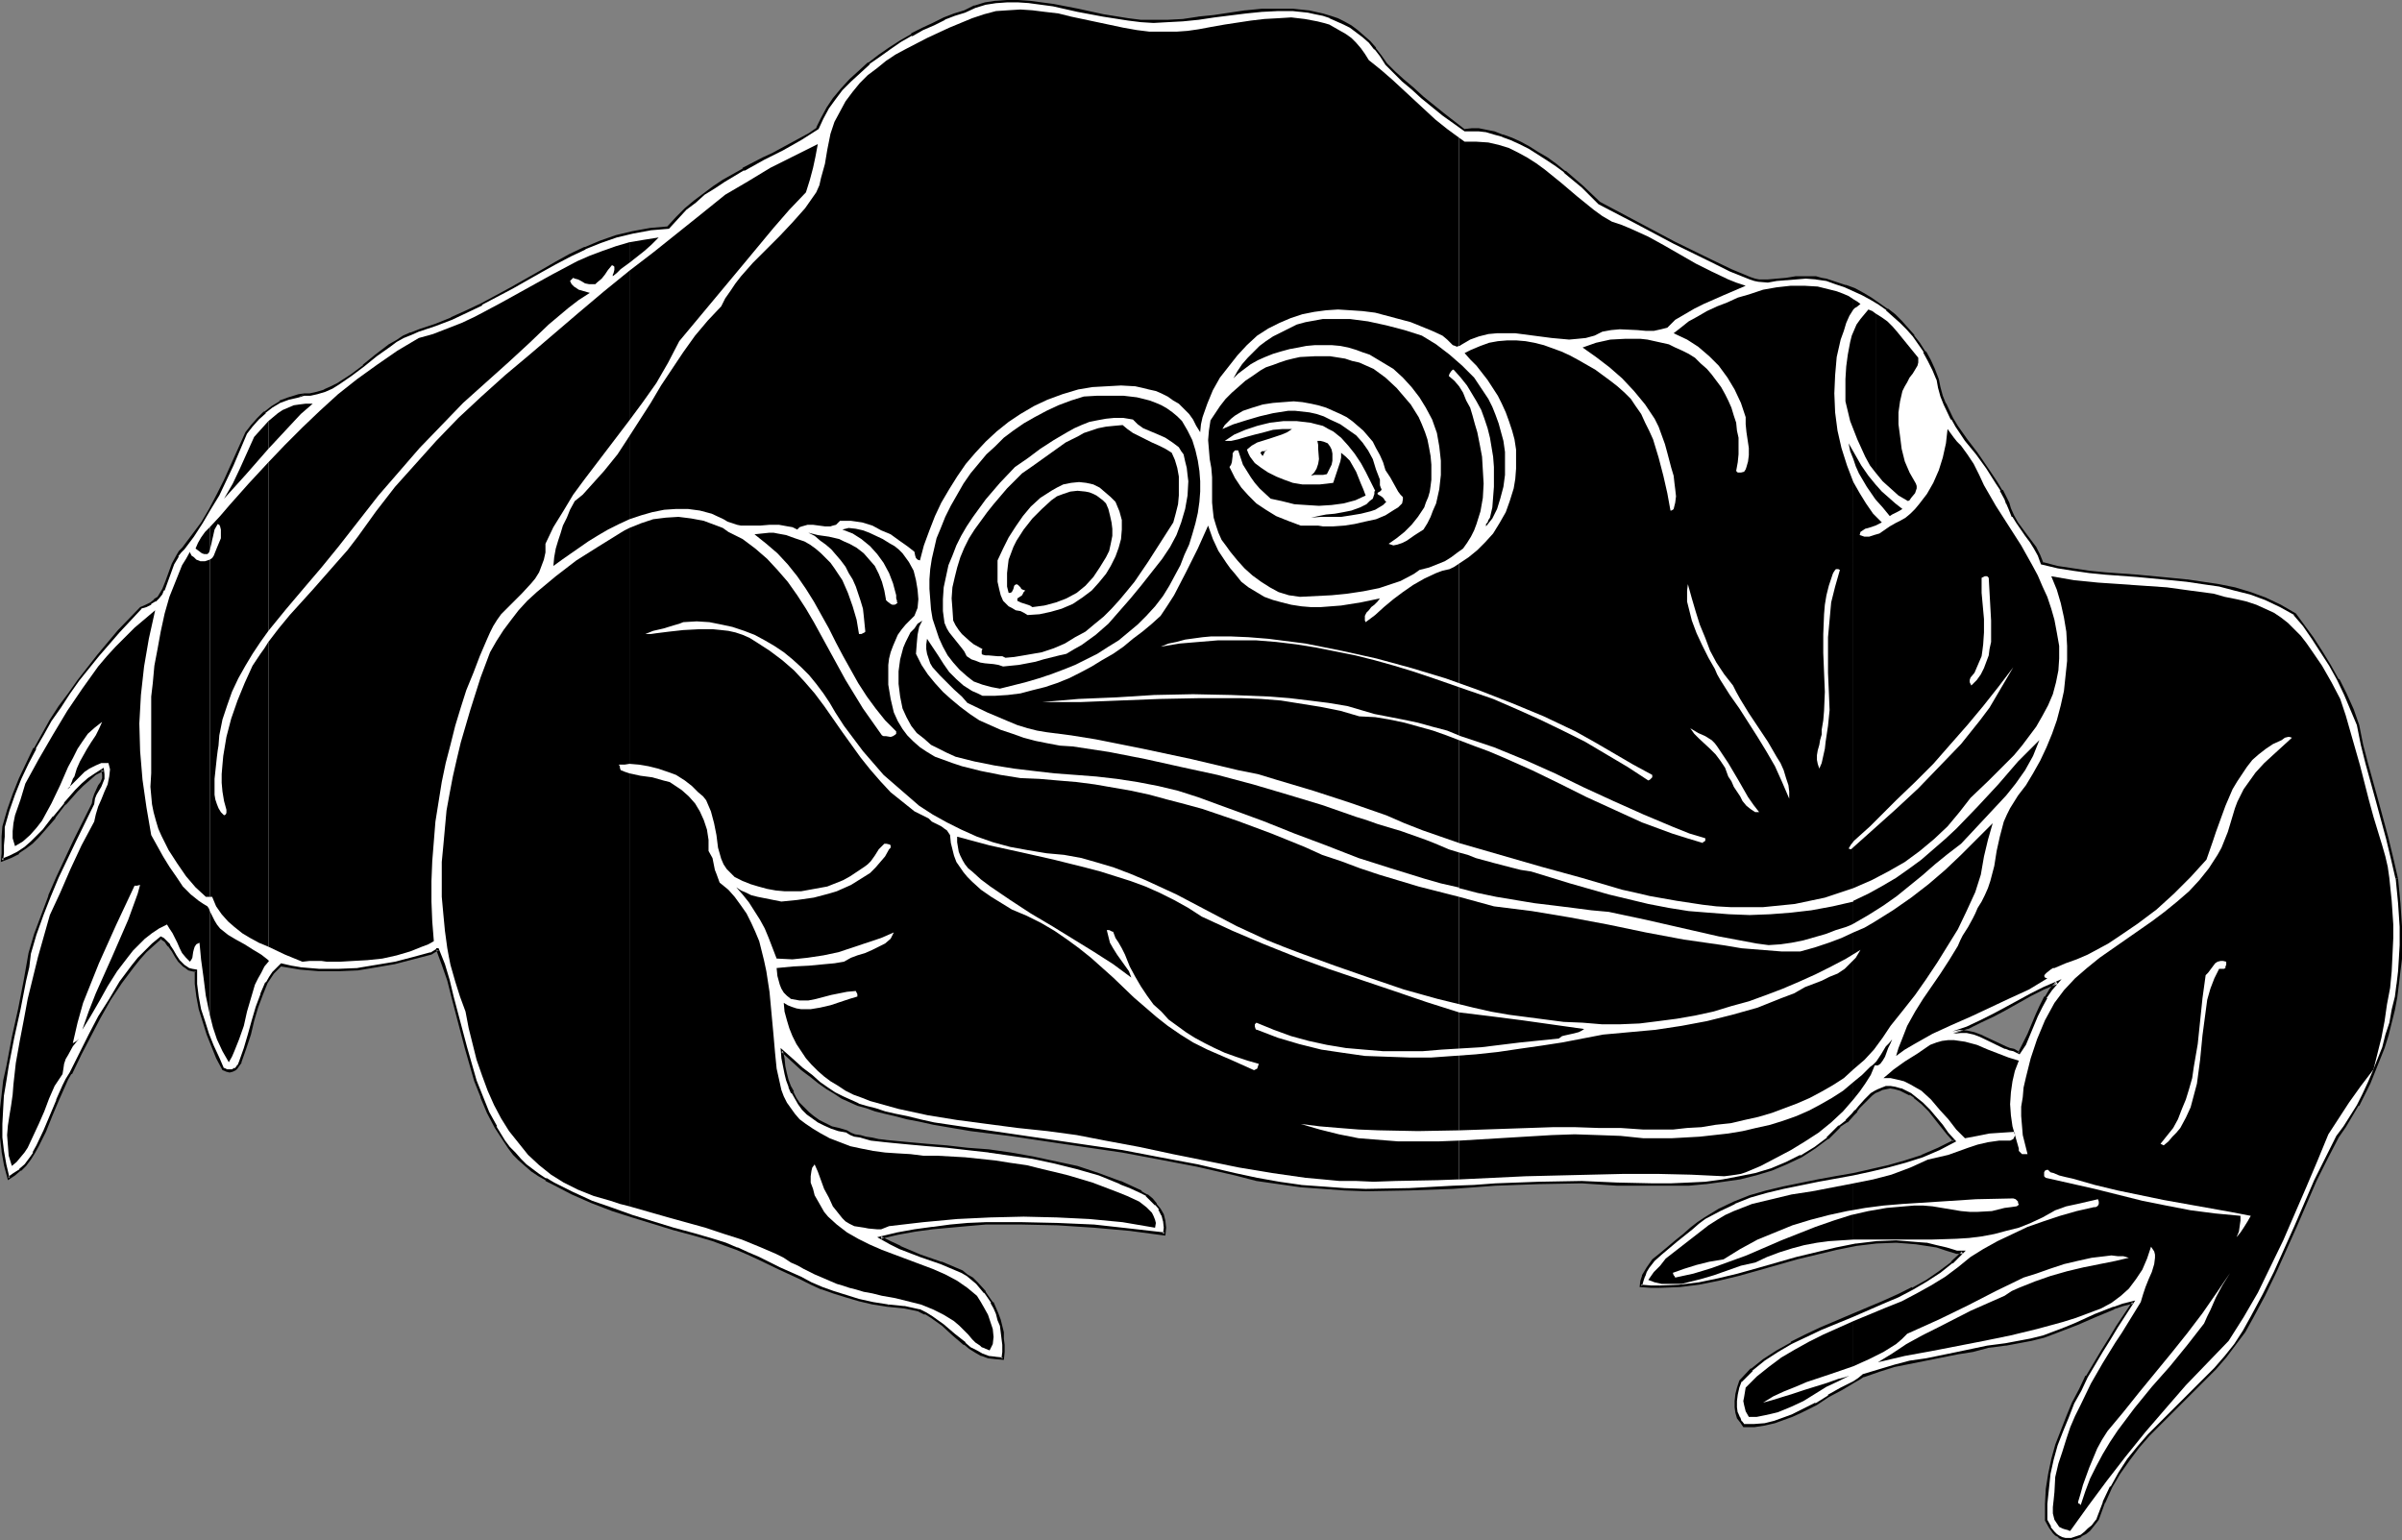 <?xml version="1.0" encoding="UTF-8" standalone="no"?>
<svg
   version="1.0"
   width="129.724mm"
   height="83.199mm"
   id="svg93"
   sodipodi:docname="Frog 06.wmf"
   xmlns:inkscape="http://www.inkscape.org/namespaces/inkscape"
   xmlns:sodipodi="http://sodipodi.sourceforge.net/DTD/sodipodi-0.dtd"
   xmlns="http://www.w3.org/2000/svg"
   xmlns:svg="http://www.w3.org/2000/svg">
  <rect width="100%" height="100%" fill="#808080" stroke="none"/>
  <sodipodi:namedview
     id="namedview93"
     pagecolor="#ffffff"
     bordercolor="#000000"
     borderopacity="0.25"
     inkscape:showpageshadow="2"
     inkscape:pageopacity="0.0"
     inkscape:pagecheckerboard="0"
     inkscape:deskcolor="#d1d1d1"
     inkscape:document-units="mm" />
  <defs
     id="defs1">
    <pattern
       id="WMFhbasepattern"
       patternUnits="userSpaceOnUse"
       width="6"
       height="6"
       x="0"
       y="0" />
  </defs>
  <path
     style="fill:#ffffff;fill-opacity:1;fill-rule:evenodd;stroke:none"
     d="m 412.241,214.913 h -0.162 l -0.323,-0.162 -0.646,-0.323 -0.97,-0.323 -0.808,-0.323 -5.01,-2.424 -1.454,-0.485 -1.293,-0.323 h -1.454 l -1.454,0.323 2.909,-1.131 2.747,-1.131 2.586,-1.293 2.424,-1.293 5.171,-2.909 2.747,-1.454 2.586,-1.131 -1.131,1.454 -1.131,1.616 -0.97,1.777 -0.808,1.939 -0.808,1.939 -0.808,1.939 -0.97,1.939 z m 76.922,-35.55 -0.808,-4.201 -1.131,-3.878 -2.101,-7.756 -2.101,-7.595 -0.97,-3.878 -0.808,-4.04 -1.131,-3.07 -1.454,-3.232 -1.454,-2.909 -1.616,-3.07 -1.778,-2.747 -1.778,-2.747 -1.778,-2.585 -1.778,-2.262 -3.07,-1.777 -2.909,-1.293 -3.232,-1.131 -3.07,-0.97 -3.232,-0.646 -3.232,-0.646 -3.394,-0.485 -3.232,-0.323 -6.787,-0.485 -6.626,-0.485 -3.232,-0.323 -3.232,-0.485 -3.232,-0.646 -3.07,-0.646 -0.808,-1.616 -0.808,-1.616 -0.808,-1.293 -0.97,-1.293 -1.778,-2.585 -0.808,-1.293 -0.808,-1.454 -0.323,-1.131 -0.485,-0.97 -0.808,-1.616 -0.97,-1.616 -1.939,-3.07 -2.101,-2.909 -2.101,-2.747 -2.101,-2.909 -0.808,-1.454 -1.616,-3.07 -0.485,-1.616 -0.485,-1.616 -0.323,-1.777 -0.97,-1.939 -0.808,-1.777 -0.97,-1.777 -1.131,-1.777 -1.131,-1.616 -1.293,-1.454 -1.293,-1.454 -1.293,-1.131 -1.616,-1.293 -1.454,-1.131 -1.616,-0.97 -1.778,-0.97 -1.778,-0.97 -1.778,-0.808 -1.939,-0.646 -1.939,-0.485 -1.131,-0.323 -0.97,-0.162 -2.101,-0.162 -1.939,0.162 -2.101,0.323 -1.939,0.162 -1.778,0.162 -1.939,-0.162 -0.808,-0.162 -0.808,-0.162 -4.04,-1.777 -3.878,-1.777 -7.757,-3.878 -7.434,-3.878 -7.757,-4.201 -3.394,-3.232 -3.717,-3.07 -1.778,-1.454 -1.778,-1.293 -1.939,-1.131 -1.778,-0.97 -1.778,-0.97 -1.778,-0.808 -1.778,-0.808 -1.616,-0.485 -1.616,-0.323 -1.616,-0.323 h -1.454 l -1.454,0.162 -4.363,-3.232 -4.202,-3.555 -2.101,-1.777 -1.939,-1.777 -1.778,-1.616 -1.616,-1.616 -1.131,-1.616 -1.131,-1.616 -1.131,-1.293 -1.293,-1.131 -1.293,-0.97 -1.293,-0.97 -1.293,-0.808 -1.454,-0.646 -1.454,-0.646 -1.454,-0.485 -1.454,-0.323 -1.616,-0.323 -3.07,-0.323 h -3.07 l -3.232,0.162 -3.232,0.323 -6.464,0.808 -3.232,0.485 -3.232,0.323 -3.07,0.323 h -2.909 l -2.586,-0.162 -2.586,-0.162 -5.171,-0.97 -5.01,-0.97 -5.01,-0.97 -2.424,-0.485 -2.424,-0.323 -2.424,-0.162 h -2.262 l -2.262,0.162 -2.262,0.485 -2.101,0.646 -2.101,0.808 -1.939,0.808 -2.101,0.808 -2.262,0.97 -2.262,1.131 -2.101,1.131 -2.262,1.293 -2.262,1.454 -2.262,1.616 -1.939,1.454 -2.101,1.777 -1.778,1.616 -1.778,1.939 -1.454,1.939 -1.454,1.939 -0.97,1.939 -0.97,2.101 -1.778,1.131 -1.616,1.131 -3.878,1.939 -1.939,1.131 -1.939,0.97 -4.04,2.101 -4.04,2.424 -1.939,1.293 -1.939,1.293 -1.939,1.454 -1.939,1.616 -1.778,1.777 -1.778,1.939 -3.717,0.323 -3.394,0.646 -3.394,0.97 -3.232,1.131 -3.232,1.293 -3.07,1.454 -3.07,1.454 -2.909,1.777 -5.979,3.393 -5.979,3.232 -3.07,1.616 -3.232,1.454 -3.232,1.131 -3.394,1.131 -1.616,0.646 -1.454,0.646 -1.454,0.97 -1.454,0.97 -2.747,1.939 -2.586,2.101 -2.586,1.939 -2.586,1.777 -1.293,0.808 -1.454,0.485 -1.454,0.485 -1.616,0.323 -1.131,0.162 -1.131,0.162 -1.939,0.485 -1.939,0.808 -1.454,0.97 -1.616,1.131 -1.293,1.293 -1.293,1.454 -1.131,1.454 -2.747,6.464 -1.454,3.232 -1.616,2.909 -1.616,2.909 -1.616,2.747 -1.939,2.747 -1.939,2.585 -0.646,0.646 -0.485,0.808 -0.808,1.616 -0.808,1.777 -0.485,1.939 -0.808,1.616 -0.485,0.808 -0.485,0.808 -0.808,0.646 -0.646,0.485 -0.97,0.485 -1.131,0.485 -4.525,4.848 -4.202,4.848 -4.04,5.171 -1.939,2.585 -1.939,2.747 -1.778,2.747 -1.616,2.909 -1.616,2.909 -1.454,2.909 -1.454,3.07 -1.293,3.232 -1.131,3.232 -1.131,3.393 v 2.101 1.777 l -0.162,1.616 v 1.454 l 1.616,-0.808 1.616,-0.808 1.454,-0.97 1.293,-0.97 1.293,-1.293 1.131,-1.293 2.262,-2.747 2.101,-2.747 2.262,-2.585 1.293,-1.131 1.293,-1.131 1.454,-1.131 1.454,-0.808 0.162,0.808 -0.162,0.808 -0.323,0.808 -0.323,0.808 -0.808,1.777 -0.323,0.808 -0.323,1.131 -3.555,7.433 -3.555,7.595 -1.778,3.717 -1.454,3.878 -1.454,3.878 -1.131,4.04 -0.323,2.747 -0.485,2.747 -1.293,5.656 -1.293,5.979 -1.131,5.817 -0.485,2.909 -0.323,2.909 -0.323,2.909 -0.162,3.07 0.162,2.747 0.162,2.747 0.485,2.909 0.808,2.585 1.131,-0.646 1.131,-0.97 1.131,-0.97 0.97,-1.293 0.808,-1.293 0.808,-1.293 1.454,-3.07 1.293,-3.07 1.131,-3.232 1.293,-2.909 0.646,-1.293 0.808,-1.293 1.939,-3.878 1.939,-3.878 2.101,-3.717 2.101,-3.555 2.262,-3.555 2.424,-3.232 1.293,-1.616 1.293,-1.454 1.454,-1.454 1.616,-1.293 0.485,0.323 0.485,0.323 0.808,0.808 0.646,1.131 0.646,1.131 0.646,0.97 0.97,0.97 0.485,0.323 0.646,0.323 0.646,0.162 0.646,0.162 0.162,2.747 0.323,2.585 0.485,2.585 0.646,2.585 0.808,2.585 0.97,2.424 1.131,2.262 1.131,2.424 0.808,0.323 h 0.485 l 0.646,-0.162 0.485,-0.162 0.323,-0.323 0.323,-0.323 0.485,-0.808 0.97,-2.909 0.808,-2.747 0.808,-2.909 0.808,-2.747 0.808,-2.585 1.131,-2.262 0.646,-1.131 0.646,-0.97 0.808,-0.808 0.808,-0.808 1.939,0.485 1.939,0.323 3.878,0.323 h 4.04 l 3.878,-0.323 3.878,-0.485 3.717,-0.808 3.717,-0.808 3.555,-0.97 0.97,-0.646 0.323,-0.162 h 0.162 l 1.131,3.07 0.97,3.07 0.97,3.393 0.808,3.393 1.778,6.948 0.97,3.555 1.131,3.393 1.131,3.232 1.454,3.232 1.454,2.909 1.778,2.909 0.97,1.293 0.97,1.293 1.293,1.131 1.131,1.131 1.293,1.131 1.293,0.808 1.616,0.97 1.454,0.808 3.878,1.939 3.878,1.777 4.202,1.616 4.202,1.454 8.403,2.424 4.04,1.293 4.04,1.131 2.424,0.808 2.424,0.97 2.262,0.97 2.101,0.808 4.202,2.101 4.363,2.101 2.101,0.97 2.262,0.97 2.424,0.808 2.586,0.808 2.586,0.808 2.909,0.646 3.07,0.485 3.232,0.485 1.616,0.162 1.454,0.485 1.293,0.485 1.293,0.808 1.131,0.808 1.131,0.808 2.262,1.939 2.101,1.939 1.131,0.808 1.293,0.808 1.131,0.485 1.454,0.485 1.293,0.323 h 1.616 l 0.162,-1.293 v -1.454 l -0.162,-1.293 -0.162,-1.293 -0.323,-1.293 -0.323,-1.293 -0.323,-1.131 -0.485,-1.293 -0.646,-1.131 -1.454,-1.939 -1.616,-1.939 -0.97,-0.808 -0.97,-0.808 -1.131,-0.646 -4.202,-1.777 -4.202,-1.616 -4.202,-1.616 -1.939,-0.97 -2.101,-1.131 3.555,-0.646 3.555,-0.646 3.555,-0.646 3.555,-0.323 3.555,-0.323 3.717,-0.162 7.434,-0.162 7.272,0.162 7.434,0.485 7.272,0.646 7.11,0.97 v -1.293 -1.454 l -0.323,-1.131 -0.646,-1.131 -0.808,-1.131 -0.808,-0.97 -1.131,-0.808 -1.131,-0.646 -2.101,-0.97 -2.101,-0.97 -4.363,-1.616 -4.363,-1.454 -4.525,-1.131 -4.686,-0.97 -4.525,-0.646 -4.363,-0.646 -4.363,-0.485 -4.202,-0.485 -4.04,-0.323 -3.555,-0.323 -3.394,-0.323 -1.616,-0.162 -1.454,-0.162 -1.293,-0.162 -1.293,-0.323 -1.131,-0.162 -0.97,-0.323 -0.808,-0.323 -0.808,-0.323 -1.616,-0.485 -1.616,-0.485 -1.293,-0.646 -1.293,-0.646 -1.131,-0.646 -1.131,-0.97 -0.97,-0.97 -0.808,-0.97 -0.646,-1.131 -0.646,-1.131 -0.646,-1.131 -0.323,-1.454 -0.485,-1.293 -0.323,-1.454 -0.162,-1.616 -0.162,-1.454 2.101,1.939 1.939,1.777 1.939,1.454 1.616,1.293 1.616,1.131 1.454,0.97 1.616,0.97 3.232,1.293 1.616,0.646 1.778,0.485 1.939,0.646 2.262,0.485 2.262,0.485 2.586,0.646 3.07,0.646 7.595,1.131 7.595,1.131 15.514,2.101 7.595,1.293 7.757,1.293 7.757,1.616 7.595,1.777 4.525,0.97 4.525,0.808 4.363,0.485 4.525,0.485 4.363,0.162 4.363,0.162 8.888,-0.162 8.888,-0.323 4.363,-0.323 4.363,-0.162 8.726,-0.485 h 8.888 l 7.272,0.323 7.272,0.162 h 3.555 l 3.717,-0.162 3.394,-0.323 3.555,-0.323 3.394,-0.646 3.394,-0.808 3.232,-0.97 3.07,-1.131 2.909,-1.454 2.747,-1.777 2.747,-1.939 1.131,-1.131 1.293,-1.293 1.293,-1.131 1.454,-1.293 0.646,-0.646 0.485,-0.808 1.293,-1.293 1.293,-1.293 0.646,-0.646 0.808,-0.323 0.646,-0.323 0.97,-0.162 h 0.808 0.97 l 1.131,0.485 0.97,0.323 0.97,0.485 0.808,0.646 1.616,1.293 1.454,1.454 2.424,3.07 1.293,1.616 1.454,1.454 -3.232,1.777 -3.394,1.293 -3.394,1.131 -3.555,0.97 -3.555,0.97 -3.555,0.646 -3.717,0.646 -3.555,0.646 -6.949,1.454 -3.555,0.808 -3.232,1.131 -3.232,1.131 -3.07,1.454 -2.909,1.777 -1.454,0.97 -1.293,1.131 -1.616,1.293 -1.616,1.293 -3.07,2.585 -1.454,1.293 -1.131,1.454 -0.646,0.97 -0.323,0.808 -0.323,0.97 -0.162,0.97 1.939,0.162 1.939,0.162 4.04,-0.323 3.878,-0.485 4.04,-0.808 3.878,-0.97 4.04,-0.97 8.08,-2.262 4.04,-1.131 4.04,-0.808 4.04,-0.808 4.04,-0.485 4.04,-0.162 h 2.101 l 1.939,0.162 2.101,0.323 2.101,0.323 2.101,0.646 1.939,0.646 h 1.293 l -2.262,2.101 -2.424,1.939 -2.747,1.777 -2.747,1.616 -3.07,1.454 -3.07,1.454 -6.302,2.585 -6.302,2.747 -3.07,1.454 -2.909,1.454 -2.909,1.616 -2.747,1.777 -2.424,2.101 -2.424,2.101 -0.485,1.454 -0.162,1.454 -0.323,1.293 0.162,1.293 0.162,1.131 0.323,0.97 0.485,0.97 0.646,0.646 h 2.101 l 2.101,-0.323 1.939,-0.323 1.939,-0.646 1.616,-0.808 1.778,-0.646 1.616,-0.97 1.616,-0.646 2.424,-1.616 2.747,-1.454 2.424,-1.454 1.131,-0.646 0.97,-0.646 3.07,-1.131 3.232,-0.808 3.232,-0.808 3.232,-0.646 6.464,-1.131 3.07,-0.646 2.909,-0.808 3.717,-0.485 2.747,-0.323 2.586,-0.646 2.586,-0.646 2.424,-0.808 2.101,-0.808 2.101,-0.808 3.878,-1.777 3.717,-1.616 1.939,-0.646 1.939,-0.485 -3.232,5.009 -1.454,2.424 -1.616,2.585 -3.07,5.171 -1.454,2.747 -1.293,2.747 -1.293,2.747 -1.131,2.747 -0.97,2.909 -0.808,2.909 -0.646,3.07 -0.485,3.07 -0.323,3.07 v 3.393 l 0.808,1.293 0.808,1.131 0.485,0.485 0.646,0.323 0.646,0.323 0.646,0.323 1.131,-0.162 0.97,-0.162 0.97,-0.485 0.97,-0.485 0.808,-0.646 0.646,-0.808 0.646,-0.808 0.485,-0.646 1.131,-3.393 1.616,-3.07 1.616,-2.909 1.939,-2.747 1.939,-2.585 2.101,-2.424 4.525,-4.524 4.525,-4.524 4.525,-4.524 2.101,-2.424 1.939,-2.585 1.778,-2.585 1.778,-2.909 2.424,-4.524 2.262,-4.524 4.04,-9.534 4.202,-9.211 2.101,-4.686 2.262,-4.363 1.616,-2.101 2.586,-4.201 1.131,-2.262 1.131,-2.424 1.131,-2.424 0.97,-2.424 0.808,-2.424 0.808,-2.424 0.646,-2.585 0.646,-2.585 0.485,-2.585 0.485,-2.585 0.162,-2.747 0.323,-2.585 0.162,-2.747 v -3.717 l -0.323,-4.848 z"
     id="path1" />
  <path
     style="fill:#000000;fill-opacity:1;fill-rule:evenodd;stroke:none"
     d="m 411.918,214.913 0.323,-0.162 -1.131,-0.646 v 0 l -0.808,-0.162 -0.808,-0.323 v 0 l -5.171,-2.424 v 0 l -1.293,-0.485 -1.454,-0.323 -1.454,-0.162 -1.616,0.323 0.162,0.485 2.909,-0.97 h 0.162 l 2.586,-1.293 2.747,-1.293 2.424,-1.293 v 0 l 5.171,-2.909 v 0 l 2.586,-1.293 2.747,-1.131 -0.323,-0.485 -1.293,1.454 v 0 l -0.97,1.616 h -0.162 l -0.97,1.939 -0.808,1.777 -0.808,1.939 -0.808,1.939 -0.97,1.939 -0.97,1.939 0.323,0.323 1.293,-1.939 0.808,-1.939 0.808,-1.939 0.808,-1.939 0.97,-1.939 0.97,-1.777 h -0.162 l 1.131,-1.616 v 0 l 1.939,-2.262 -3.717,1.616 -2.586,1.293 v 0 l -5.333,2.909 v 0 l -2.424,1.293 -2.586,1.293 -2.747,1.293 v 0 l -2.909,0.97 0.162,0.485 1.616,-0.162 h -0.162 1.454 -0.162 l 1.454,0.323 1.293,0.485 v 0 l 5.01,2.424 h 0.162 l 0.808,0.323 0.808,0.162 v 0 l 1.293,0.646 z"
     id="path2" />
  <path
     style="fill:#000000;fill-opacity:1;fill-rule:evenodd;stroke:none"
     d="m 489.486,179.364 v 0 l -0.97,-4.201 -0.97,-4.04 -2.101,-7.756 -2.101,-7.595 -0.97,-3.717 -0.808,-4.04 -1.131,-3.232 v 0 l -1.454,-3.232 -1.454,-2.909 h -0.162 l -1.616,-2.909 -1.778,-2.909 -1.778,-2.747 -1.778,-2.424 -1.778,-2.424 -3.07,-1.777 v 0 l -3.07,-1.454 v 0 l -3.07,-1.131 -3.232,-0.97 -3.232,-0.646 -3.232,-0.485 -3.232,-0.485 h -0.162 l -3.232,-0.323 -6.787,-0.646 -6.626,-0.485 -3.232,-0.323 v 0 l -3.232,-0.485 -3.232,-0.485 -3.07,-0.808 0.162,0.162 -0.646,-1.616 -0.808,-1.616 v 0 l -0.97,-1.293 -0.97,-1.293 -1.778,-2.424 -0.808,-1.454 v 0 l -0.646,-1.454 v 0 l -0.323,-1.131 v 0 l -0.485,-0.97 -0.808,-1.616 h -0.162 l -0.97,-1.616 -1.939,-2.909 -2.101,-3.07 -2.101,-2.747 -1.939,-2.747 -0.97,-1.616 v 0 l -1.454,-3.07 v 0.162 l -0.646,-1.616 -0.485,-1.777 -0.323,-1.616 -0.808,-2.101 -0.808,-1.777 -0.97,-1.777 h -0.162 l -1.131,-1.777 -1.131,-1.454 v -0.162 l -1.293,-1.454 -1.293,-1.454 -1.293,-1.293 -1.454,-1.131 h -0.162 l -1.616,-1.131 -1.616,-1.131 -1.616,-0.97 v 0 l -1.778,-0.97 -1.778,-0.646 h -0.162 l -1.939,-0.646 -1.939,-0.646 -0.97,-0.162 -1.131,-0.323 v 0 h -2.101 -1.939 -0.162 l -1.939,0.323 v 0 l -1.939,0.162 -1.778,0.162 h -1.939 0.162 l -0.808,-0.162 -0.97,-0.323 v 0 l -3.878,-1.616 -4.04,-1.939 -7.595,-3.717 -7.595,-4.04 -7.595,-4.04 v 0 l -3.394,-3.232 -3.555,-3.07 h -0.162 l -1.778,-1.454 -1.778,-1.293 -1.939,-1.131 -1.778,-1.131 v 0 l -1.778,-0.97 -1.778,-0.808 -1.778,-0.646 h -0.162 l -1.616,-0.646 -1.616,-0.323 -1.616,-0.323 h -1.454 l -1.454,0.162 0.162,0.162 -4.363,-3.393 v 0 l -4.202,-3.393 -1.939,-1.777 -2.101,-1.777 -1.778,-1.616 -1.616,-1.616 v 0 l -1.131,-1.616 -1.131,-1.454 V 9.695 l -1.131,-1.293 -1.293,-1.131 -1.293,-1.131 v 0 l -1.293,-0.97 v 0 l -1.454,-0.808 -1.293,-0.646 -1.454,-0.485 v 0 l -1.616,-0.485 -1.454,-0.323 -1.454,-0.323 h -0.162 l -3.07,-0.323 h -3.07 -3.232 l -3.232,0.323 h -0.162 l -6.464,0.97 -3.232,0.323 h 0.162 l -3.232,0.485 -3.07,0.162 h -2.909 -2.586 l -2.586,-0.323 v 0 l -5.01,-0.808 -5.171,-1.131 -5.01,-0.97 -2.424,-0.323 -2.424,-0.323 v 0 L 207.817,0 h -2.262 l -2.262,0.162 h -0.162 l -2.101,0.323 -2.101,0.646 h -0.162 l -1.939,0.97 v 0 l -2.101,0.646 -2.101,0.808 v 0 l -2.262,1.131 -2.101,0.97 -2.262,1.131 v 0.162 l -2.262,1.293 -2.262,1.454 -2.101,1.454 -2.101,1.616 h -0.162 l -1.939,1.777 -1.778,1.616 -1.778,1.939 -1.616,1.939 v 0 l -1.293,1.939 v 0 l -1.131,2.101 -0.97,1.939 h 0.162 l -1.616,1.131 -1.778,0.97 v 0 l -3.878,2.101 -1.778,0.97 -2.101,0.97 -4.04,2.101 v 0.162 l -4.04,2.262 -1.939,1.293 -1.939,1.454 -1.939,1.454 v 0 l -1.939,1.616 -1.778,1.777 -1.778,1.939 h 0.162 l -3.717,0.323 v 0 l -3.555,0.646 -3.394,0.808 -3.232,1.131 -3.07,1.293 h -0.162 l -3.07,1.454 -2.909,1.616 v 0 l -3.07,1.777 -5.979,3.393 -5.979,3.232 v 0 l -3.07,1.454 -3.232,1.454 h 0.162 l -3.232,1.293 -3.394,1.131 -1.616,0.646 h -0.162 l -1.454,0.646 v 0 l -1.454,0.97 -1.454,0.808 -2.747,2.101 v 0 l -2.586,2.101 h 0.162 l -2.586,1.939 -2.747,1.777 -1.293,0.646 v 0 l -1.454,0.646 h 0.162 l -1.616,0.485 -1.454,0.323 v 0 H 62.054 v 0 l -0.97,0.808 0.97,-0.323 v 0 h 1.131 0.162 l 1.454,-0.323 1.616,-0.485 v 0 l 1.454,-0.646 v 0 l 1.293,-0.808 2.586,-1.777 2.586,-1.939 v 0 l 2.586,-2.101 v 0 L 79.669,70.776 80.962,69.806 82.416,68.999 v 0 l 1.616,-0.646 v 0 l 1.454,-0.646 3.394,-1.131 3.394,-1.293 v 0 l 3.07,-1.454 3.07,-1.454 V 62.212 L 104.555,58.98 l 5.979,-3.393 2.909,-1.616 v 0 l 3.07,-1.616 3.07,-1.454 h -0.162 l 3.232,-1.293 3.232,-1.131 3.394,-0.808 3.555,-0.646 h -0.162 l 3.878,-0.323 1.778,-1.939 1.778,-1.939 1.939,-1.454 v 0 l 1.778,-1.616 2.101,-1.293 1.939,-1.293 4.04,-2.424 v 0.162 l 4.04,-2.262 1.939,-0.97 1.939,-0.97 3.717,-2.101 v 0 l 1.778,-1.131 1.778,-1.131 0.97,-2.101 1.131,-2.101 v 0 l 1.293,-1.777 v 0 l 1.454,-1.939 1.778,-1.777 1.939,-1.777 1.939,-1.777 h -0.162 l 2.101,-1.454 2.262,-1.616 2.101,-1.454 2.262,-1.293 v 0.162 l 2.262,-1.293 2.262,-0.97 2.262,-1.131 h -0.162 l 2.101,-0.808 2.101,-0.646 v 0 l 2.101,-0.97 v 0 l 2.101,-0.646 2.101,-0.323 v 0 l 2.262,-0.162 h 2.262 l 2.424,0.162 h -0.162 l 2.424,0.323 2.424,0.323 5.01,1.131 5.171,0.97 5.171,0.808 v 0 l 2.586,0.323 2.586,0.162 2.909,-0.162 3.07,-0.162 3.232,-0.323 v 0 l 3.232,-0.485 6.464,-0.808 v 0 l 3.232,-0.323 3.232,-0.162 h 3.07 l 3.07,0.323 v 0 l 1.454,0.323 1.616,0.323 1.454,0.485 h -0.162 l 1.454,0.646 1.454,0.646 1.293,0.646 v 0 l 1.293,0.97 v 0 l 1.293,0.97 1.293,1.131 1.131,1.454 v -0.162 l 1.131,1.454 1.131,1.777 1.616,1.616 1.778,1.777 1.939,1.616 1.939,1.777 4.363,3.555 v 0 l 4.525,3.232 h 1.454 1.454 v 0 l 1.454,0.162 1.616,0.485 1.778,0.485 h -0.162 l 1.778,0.646 1.778,0.808 1.939,0.97 v 0 l 1.778,1.131 1.778,1.131 1.939,1.293 1.778,1.293 h -0.162 l 3.717,3.07 3.394,3.393 7.757,4.04 7.595,4.04 7.595,3.717 3.878,1.939 4.04,1.616 v 0 l 0.97,0.323 0.808,0.162 v 0 l 1.939,0.162 1.778,-0.323 1.939,-0.162 h 0.162 l 1.939,-0.162 v 0 l 1.939,-0.162 2.101,0.162 h -0.162 l 1.131,0.162 1.131,0.162 1.778,0.646 1.939,0.646 v 0 l 1.778,0.808 1.778,0.808 v 0 l 1.778,0.97 1.616,0.97 1.616,1.131 h -0.162 l 1.454,1.293 1.454,1.293 1.293,1.293 1.293,1.454 v 0 l 1.131,1.616 1.131,1.616 h -0.162 l 0.97,1.777 0.97,1.939 0.808,1.939 V 77.401 l 0.323,1.777 0.485,1.777 0.646,1.616 v 0 l 1.454,3.07 h 0.162 l 0.808,1.454 1.939,2.909 2.262,2.747 2.101,2.909 1.939,3.07 0.97,1.454 h -0.162 l 0.97,1.777 0.323,0.97 v -0.162 l 0.485,1.131 v 0 l 0.646,1.616 h 0.162 l 0.808,1.293 1.778,2.585 0.97,1.293 0.808,1.293 v 0 l 0.808,1.454 0.646,1.777 3.394,0.808 3.07,0.485 3.394,0.485 v 0 l 3.232,0.323 6.626,0.485 6.787,0.646 3.232,0.323 v 0 l 3.232,0.485 3.394,0.485 3.07,0.808 3.232,0.808 3.07,1.131 v 0 l 3.07,1.454 v 0 l 2.909,1.616 h -0.162 l 1.939,2.262 1.778,2.585 1.778,2.747 1.778,2.747 1.616,2.909 v 0 l 1.454,3.07 1.293,3.07 v 0 l 1.293,3.07 0.808,4.04 0.97,3.878 2.101,7.595 2.101,7.756 0.97,4.04 0.97,4.201 v -0.162 z"
     id="path3" />
  <path
     style="fill:#000000;fill-opacity:1;fill-rule:evenodd;stroke:none"
     d="m 62.054,80.31 -1.131,0.162 -2.101,0.646 v 0 l -1.778,0.646 v 0.162 l -1.616,0.97 -1.454,1.131 h -0.162 l -1.293,1.293 -1.293,1.454 -1.131,1.454 -2.909,6.464 -1.454,3.232 -1.454,2.909 v 0 l -1.616,3.07 -1.616,2.747 -1.939,2.585 -1.939,2.585 v 0 l -0.646,0.646 v 0 l -0.485,0.808 -0.97,1.777 v 0 l -0.646,1.777 -0.646,1.777 v 0 l -0.646,1.616 v 0 l -0.485,0.808 -0.485,0.808 v 0 l -0.808,0.485 h 0.162 l -0.808,0.646 v 0 l -0.97,0.485 v 0 l -1.131,0.485 -4.525,4.686 -4.202,5.009 v 0 l -4.04,5.171 -1.939,2.747 -1.939,2.585 -1.778,2.747 -1.616,2.909 -1.616,2.909 H 6.787 l -1.454,3.07 -1.454,3.07 v 0 l -1.293,3.232 -1.131,3.232 -0.97,3.393 -0.162,2.101 v 1.777 1.616 l -0.162,1.777 2.101,-0.808 1.616,-0.808 v -0.162 l 1.454,-0.97 v 0 l 1.293,-0.97 1.293,-1.293 1.131,-1.293 2.262,-2.585 v -0.162 l 2.101,-2.747 v 0.162 l 2.424,-2.747 1.131,-1.131 1.293,-1.131 v 0 l 1.293,-1.131 1.616,-0.808 -0.485,-0.162 0.162,0.97 v -0.162 0.808 0 l -0.323,0.808 v 0 l -0.485,0.646 -0.808,1.777 v 0 l -0.323,0.97 -0.162,0.97 v 0 l -3.717,7.433 -3.555,7.595 -1.616,3.717 v 0.162 l -1.454,3.878 -1.454,3.878 -1.131,3.878 -0.485,2.747 -0.485,2.747 -1.131,5.817 -1.293,5.817 -1.131,5.979 -0.646,2.909 -0.323,2.909 v 0 L 0,226.386 v 3.07 2.747 l 0.323,2.747 v 0.162 l 0.485,2.747 0.808,3.07 1.454,-0.97 1.131,-0.97 h 0.162 l 0.97,-0.97 v 0 l 0.97,-1.293 0.808,-1.293 v 0 l 0.808,-1.454 1.454,-2.909 1.293,-3.232 v 0 l 1.293,-3.07 v 0 l 1.293,-2.909 0.646,-1.454 v 0 l 0.646,-1.131 h 0.162 l 1.939,-4.04 1.939,-3.717 1.939,-3.717 v 0 l 2.101,-3.717 2.262,-3.393 2.424,-3.232 v 0 l 1.293,-1.616 1.293,-1.454 1.616,-1.454 1.454,-1.293 h -0.323 l 0.485,0.323 v 0 l 0.485,0.323 0.646,0.97 v -0.162 l 0.808,1.131 0.646,1.131 0.646,0.97 v 0 l 0.97,0.97 0.485,0.323 0.646,0.485 0.646,0.162 0.808,0.162 -0.162,-0.323 v 2.747 l 0.323,2.585 v 0 l 0.485,2.585 0.808,2.585 0.808,2.585 0.97,2.424 v 0 l 0.97,2.424 1.293,2.424 0.808,0.323 0.646,0.162 0.646,-0.162 0.646,-0.323 0.323,-0.323 0.323,-0.485 0.485,-0.646 v -0.162 l 0.97,-2.747 0.97,-2.909 0.646,-2.747 0.808,-2.747 0.97,-2.585 v 0 l 0.97,-2.424 v 0 l 0.646,-0.97 0.646,-0.97 v 0 l 0.808,-0.808 0.808,-0.808 -0.162,0.162 1.939,0.323 1.939,0.323 v 0 l 3.878,0.323 h 4.04 l 3.878,-0.162 v 0 l 3.878,-0.646 3.717,-0.646 3.717,-0.97 3.717,-0.97 1.293,-0.808 v 0.162 l 0.162,-0.162 -0.485,-0.162 1.131,3.07 1.131,3.232 0.808,3.232 2.747,10.503 0.97,3.393 0.97,3.393 1.293,3.232 v 0.162 l 1.293,3.07 1.616,3.07 v 0 l 1.778,2.747 0.97,1.454 v 0 l 0.97,1.293 1.131,1.131 1.293,1.131 1.293,1.131 v 0 l 1.454,0.97 1.454,0.808 v 0.162 l 1.616,0.808 3.717,1.939 4.04,1.777 v 0 l 4.202,1.616 4.04,1.293 8.403,2.585 4.202,1.131 3.878,1.131 2.586,0.97 2.262,0.808 v 0 l 2.262,0.97 2.101,0.97 4.363,2.101 4.202,1.939 2.262,1.131 2.101,0.97 h 0.162 l 2.262,0.808 2.586,0.808 2.747,0.808 2.747,0.646 3.07,0.485 0.162,-0.485 v 0 l -3.07,-0.485 -2.909,-0.646 -2.586,-0.808 -2.586,-0.808 -2.262,-0.808 v 0 l -2.262,-0.97 -2.101,-1.131 -4.363,-1.939 -4.202,-2.101 -2.262,-0.97 -2.101,-0.97 h -0.162 l -2.262,-0.97 -2.586,-0.808 -3.878,-1.131 -4.202,-1.131 -8.403,-2.585 -4.04,-1.454 -4.202,-1.454 v 0 l -3.878,-1.777 -3.878,-1.939 -1.616,-0.97 v 0.162 l -1.454,-0.97 -1.293,-0.97 v 0 l -1.293,-0.97 -1.131,-1.131 -1.131,-1.293 -1.131,-1.131 v 0 l -0.97,-1.293 -1.778,-2.909 h 0.162 l -1.616,-2.909 -1.293,-3.232 v 0 l -1.293,-3.232 -0.97,-3.393 -0.97,-3.393 -2.747,-10.342 -0.808,-3.393 -0.97,-3.232 -1.293,-3.232 h -0.485 v 0.162 l -1.293,0.808 0.162,-0.162 -3.555,0.97 -3.717,0.97 -3.878,0.646 -3.878,0.646 h 0.162 l -3.878,0.162 h -4.04 l -3.878,-0.323 h 0.162 l -1.939,-0.323 -2.101,-0.485 -0.97,0.97 -0.808,0.808 -0.646,0.97 -0.646,1.131 h -0.162 l -0.97,2.262 v 0.162 l -0.97,2.585 -0.808,2.747 -0.808,2.909 -0.808,2.747 -0.97,2.747 v 0 l -0.323,0.808 v -0.162 l -0.323,0.485 -0.323,0.323 v -0.162 l -0.485,0.323 h -0.485 v 0 h -0.485 v 0 l -0.646,-0.323 v 0.162 l -0.97,-2.262 -1.131,-2.424 v 0 l -0.97,-2.424 -0.808,-2.585 -0.808,-2.424 -0.485,-2.585 v 0 l -0.323,-2.585 v -2.909 l -0.97,-0.162 -0.646,-0.162 v 0 l -0.485,-0.323 -0.485,-0.323 v 0 l -0.97,-0.97 v 0 l -0.646,-0.97 -0.646,-1.131 -0.646,-0.97 v -0.162 l -0.808,-0.808 -0.485,-0.485 v 0 l -0.646,-0.323 -1.778,1.454 -1.454,1.454 -1.454,1.454 -1.293,1.616 v 0 l -2.424,3.232 -2.101,3.555 -2.262,3.555 v 0 l -1.939,3.717 -1.939,3.878 -1.939,3.878 v 0 l -0.808,1.293 v 0 l -0.646,1.293 -1.293,2.909 v 0.162 l -1.293,3.07 v 0 l -1.293,3.07 -1.454,3.07 -0.808,1.454 h 0.162 l -0.808,1.131 -0.97,1.293 v 0 l -1.131,0.97 h 0.162 l -1.293,0.808 -1.131,0.808 0.323,0.162 -0.646,-2.747 -0.485,-2.747 v 0 l -0.323,-2.747 v -2.747 l 0.162,-3.07 0.162,-2.909 v 0.162 l 0.485,-2.909 0.485,-3.07 1.131,-5.817 1.293,-5.817 1.131,-5.817 0.646,-2.747 0.323,-2.747 1.131,-3.878 1.454,-4.04 1.454,-3.717 v 0 l 1.616,-3.878 3.555,-7.433 3.717,-7.595 0.162,-1.131 0.323,-0.808 v 0 l 0.97,-1.616 0.323,-0.808 v 0 l 0.323,-0.808 v -0.97 l -0.162,-1.293 -1.778,1.131 -1.454,0.97 v 0 l -1.293,1.131 -1.293,1.293 -2.262,2.585 v 0.162 l -2.262,2.747 v -0.162 l -2.101,2.747 -1.293,1.293 -1.131,1.131 -1.293,1.131 v 0 l -1.454,0.97 v 0 l -1.616,0.808 -1.616,0.646 0.323,0.323 0.162,-1.454 v -1.616 l 0.162,-1.777 v -2.101 0.162 l 0.97,-3.393 1.131,-3.232 1.293,-3.232 v 0 l 1.454,-3.07 1.616,-3.07 H 7.272 l 1.616,-2.747 1.616,-2.909 1.939,-2.747 1.778,-2.747 1.939,-2.747 4.04,-5.009 v 0 l 4.202,-4.848 4.525,-4.848 h -0.162 l 1.131,-0.323 v 0 l 0.97,-0.485 v -0.162 l 0.808,-0.485 h 0.162 l 0.646,-0.646 0.646,-0.808 0.323,-0.808 h 0.162 l 0.646,-1.777 v 0 l 0.646,-1.777 0.646,-1.777 v 0 l 0.97,-1.616 h -0.162 l 0.646,-0.808 v 0 l 0.646,-0.646 v 0 l 1.939,-2.585 1.778,-2.747 1.616,-2.747 1.778,-2.909 v 0 l 1.454,-3.07 1.454,-3.07 2.747,-6.464 v 0 l 1.131,-1.454 1.293,-1.454 1.454,-1.293 h -0.162 l 1.454,-1.131 1.616,-0.97 v 0 l 1.778,-0.646 v 0 l 2.101,-0.485 z"
     id="path4" />
  <path
     style="fill:#000000;fill-opacity:1;fill-rule:evenodd;stroke:none"
     d="m 181.153,266.784 h 0.162 l 3.232,0.323 v 0 l 1.616,0.323 1.454,0.323 h -0.162 l 1.293,0.646 v -0.162 l 1.293,0.808 1.131,0.808 1.131,0.808 v 0 l 2.101,1.939 2.262,1.939 h 0.162 l 0.97,0.808 1.293,0.808 v 0 l 1.131,0.646 h 0.162 l 1.293,0.485 1.454,0.162 v 0 l 1.778,0.162 0.162,-1.616 v -1.454 l -0.162,-1.293 v -1.293 0 l -0.323,-1.293 -0.323,-1.293 -0.485,-1.293 v 0 l -0.485,-1.131 -0.485,-1.131 h -0.162 l -1.454,-2.101 v -0.162 l -1.616,-1.777 -0.97,-0.97 v 0 l -1.131,-0.646 -0.97,-0.808 -4.202,-1.777 h -0.162 l -4.202,-1.454 -4.202,-1.777 h 0.162 l -2.101,-0.97 -1.939,-0.97 v 0.485 l 3.394,-0.808 3.555,-0.646 3.555,-0.485 v 0 l 3.555,-0.323 3.555,-0.323 3.717,-0.323 h 7.434 l 7.272,0.162 7.434,0.485 7.272,0.646 v 0 l 7.272,0.97 0.162,-1.616 -0.162,-1.454 v 0 l -0.323,-1.293 -0.646,-1.131 -0.808,-0.97 v -0.162 l -0.808,-0.97 -0.97,-0.808 h -0.162 l -1.131,-0.646 v -0.162 l -2.101,-0.97 -2.101,-0.97 h -0.162 l -4.363,-1.616 -4.363,-1.454 -4.525,-0.97 -4.525,-0.97 -4.525,-0.808 -4.525,-0.646 v 0 l -4.363,-0.323 -4.202,-0.485 -4.04,-0.323 -3.555,-0.323 -3.394,-0.323 -1.616,-0.162 h 0.162 l -1.454,-0.162 -1.454,-0.323 -1.131,-0.162 -1.131,-0.323 -1.131,-0.162 -0.808,-0.323 v 0 l -0.808,-0.485 -1.616,-0.485 -1.454,-0.323 v 0 l -1.293,-0.646 -1.293,-0.646 v 0 l -1.131,-0.808 v 0 l -0.97,-0.808 -0.97,-0.97 -0.97,-0.97 v 0 l -0.646,-0.97 -0.646,-1.293 h 0.162 l -0.646,-1.131 v 0 l -0.485,-1.293 -0.323,-1.293 -0.323,-1.454 v 0 l -0.162,-1.616 -0.323,-1.454 -0.323,0.162 2.101,1.939 1.939,1.777 v 0 l 1.939,1.454 v 0 l 1.616,1.293 v 0 l 1.616,1.131 1.616,0.97 1.454,0.97 v 0 l 3.232,1.454 v 0 l 1.778,0.485 1.778,0.646 1.939,0.485 2.101,0.485 2.424,0.646 2.586,0.485 2.909,0.646 7.595,1.293 7.757,0.97 15.352,2.262 7.757,1.131 7.757,1.454 7.595,1.454 7.757,1.777 4.363,1.131 4.525,0.646 4.525,0.646 v 0 l 4.525,0.323 4.363,0.323 4.363,0.162 8.888,-0.162 8.888,-0.323 4.363,-0.323 4.363,-0.323 8.726,-0.323 8.888,-0.162 7.272,0.485 h 7.272 3.555 3.717 l 3.394,-0.323 h 0.162 l 3.555,-0.485 3.394,-0.485 3.232,-0.808 3.232,-0.97 3.07,-1.293 v 0 l 3.07,-1.454 v 0 l 2.747,-1.777 2.586,-1.939 h 0.162 l 1.131,-1.131 1.293,-1.293 h -0.162 l 1.454,-0.97 h 0.162 l 1.293,-1.454 0.646,-0.646 v -0.162 l 0.485,-0.646 v 0 l 1.293,-1.293 1.293,-1.293 v 0 l 0.646,-0.485 v 0 l 0.808,-0.323 0.646,-0.323 v 0 l 0.808,-0.162 v 0 l 0.808,-0.162 h -0.162 l 0.97,0.162 1.131,0.323 v 0 l 0.97,0.485 0.97,0.485 v -0.162 l 0.97,0.646 h -0.162 l 1.616,1.293 1.454,1.454 v 0 l 2.424,3.07 v 0 l 1.293,1.616 1.293,1.454 0.162,-0.323 -3.232,1.616 -3.394,1.454 h 0.162 l -3.555,1.131 -3.394,0.97 -3.555,0.808 -3.555,0.808 -3.717,0.646 -3.555,0.646 -7.11,1.454 -3.394,0.808 -3.394,0.97 -3.232,1.293 v 0 l -3.07,1.454 v 0 l -2.909,1.777 -1.454,0.97 v 0 l -1.454,1.131 -1.454,1.293 -1.616,1.293 -3.07,2.585 -1.616,1.293 v 0 l -1.131,1.616 -0.485,0.808 v 0 l -0.485,0.808 v 0.162 l -0.323,0.97 -0.162,1.293 2.262,0.162 h 1.939 v -0.485 h -1.939 l -1.939,-0.162 0.162,0.323 0.323,-1.131 0.323,-0.97 v 0.162 l 0.323,-0.97 v 0 l 0.485,-0.808 1.131,-1.454 v 0 l 1.454,-1.293 3.07,-2.585 1.616,-1.293 1.616,-1.293 1.293,-1.131 v 0 l 1.293,-0.97 3.07,-1.616 v 0 l 3.07,-1.454 h -0.162 l 3.232,-1.293 3.394,-0.97 3.394,-0.808 7.11,-1.454 3.555,-0.646 3.555,-0.646 3.717,-0.808 3.394,-0.808 3.555,-0.97 3.555,-1.131 v 0 l 3.394,-1.454 3.394,-1.777 -1.616,-1.777 -1.131,-1.616 v 0 l -2.586,-3.07 v 0 l -1.454,-1.454 -1.616,-1.293 v 0 l -0.808,-0.646 v 0 l -0.97,-0.485 -0.97,-0.485 h -0.162 l -1.131,-0.323 -0.97,-0.162 h -0.808 -0.162 l -0.808,0.323 v 0 l -0.808,0.323 -0.646,0.323 v 0 l -0.808,0.485 v 0 l -1.293,1.293 -1.293,1.454 v 0 l -0.646,0.808 v -0.162 l -0.646,0.808 -1.293,1.293 h 0.162 l -1.454,1.131 h -0.162 l -1.131,1.131 -1.293,1.293 h 0.162 l -2.586,1.939 -2.909,1.777 v -0.162 l -2.909,1.454 v 0 l -3.07,1.293 -3.232,0.97 -3.232,0.646 -3.394,0.646 -3.555,0.485 v 0 l -3.394,0.162 -3.717,0.162 h -3.555 l -7.272,-0.162 -7.272,-0.323 -8.888,0.162 -8.726,0.323 -4.363,0.323 -4.363,0.162 -8.888,0.485 -8.888,0.162 -4.363,-0.162 -4.363,-0.323 -4.525,-0.323 h 0.162 l -4.525,-0.646 -4.525,-0.808 -4.525,-0.97 -7.595,-1.777 -7.757,-1.454 -7.595,-1.454 -7.757,-1.131 -15.352,-2.262 -7.757,-1.131 -7.595,-1.131 -2.909,-0.646 -2.586,-0.646 -2.424,-0.485 -2.101,-0.485 -1.939,-0.646 -1.939,-0.485 -1.616,-0.485 h 0.162 l -3.232,-1.454 v 0 l -1.616,-0.808 -1.454,-0.97 -1.616,-1.131 v 0 l -1.616,-1.454 v 0 l -1.939,-1.454 v 0 l -1.778,-1.616 -2.747,-2.424 0.162,2.101 0.323,1.616 v 0 l 0.323,1.616 0.323,1.293 0.485,1.293 v 0.162 l 0.485,1.131 h 0.162 l 0.646,1.131 0.646,1.131 v 0 l 0.808,1.131 0.97,0.97 1.131,0.808 v 0 l 1.131,0.808 v 0 l 1.293,0.646 1.454,0.646 v 0 l 1.454,0.485 1.778,0.323 h -0.162 l 0.808,0.485 v 0 l 0.808,0.323 1.131,0.162 1.131,0.323 1.131,0.323 1.454,0.162 1.454,0.162 v 0 l 1.616,0.162 3.394,0.323 3.555,0.323 4.04,0.323 4.202,0.485 4.363,0.485 h -0.162 l 4.525,0.646 4.525,0.646 4.525,0.97 4.525,1.131 4.525,1.293 4.363,1.777 h -0.162 l 2.101,0.808 2.101,0.97 v 0 l 1.293,0.646 h -0.162 l 0.97,0.97 0.97,0.97 v -0.162 l 0.808,0.97 h -0.162 l 0.646,1.293 v -0.162 l 0.323,1.293 v -0.162 l 0.162,1.454 -0.162,1.293 0.323,-0.323 -7.11,-0.808 v 0 l -7.272,-0.808 -7.434,-0.323 -7.272,-0.162 h -7.434 l -3.717,0.162 -3.555,0.323 -3.555,0.485 h -0.162 l -3.555,0.485 -3.555,0.646 -4.04,0.97 2.586,1.454 1.939,0.97 v 0 l 4.202,1.616 4.202,1.454 v 0 l 4.202,1.777 v 0 l 1.131,0.646 0.97,0.808 v 0 l 0.97,0.808 1.616,1.939 v -0.162 l 1.454,2.101 h -0.162 l 0.646,1.131 0.485,1.131 v 0 l 0.323,1.293 0.485,1.131 0.162,1.293 v 0 l 0.162,1.293 0.162,1.293 v 1.454 l -0.162,1.293 0.323,-0.162 -1.616,-0.162 h 0.162 l -1.454,-0.162 -1.293,-0.485 v 0 l -1.131,-0.646 v 0 l -1.293,-0.646 -1.131,-0.97 h 0.162 l -2.262,-1.777 -2.262,-1.939 v 0 l -1.131,-0.808 -1.131,-0.808 -1.293,-0.808 v 0 l -1.293,-0.646 h -0.162 l -1.454,-0.323 -1.454,-0.323 h -0.162 l -3.232,-0.323 z"
     id="path5" />
  <path
     style="fill:#000000;fill-opacity:1;fill-rule:evenodd;stroke:none"
     d="m 338.875,262.905 4.04,-0.162 v 0 l 3.878,-0.485 4.04,-0.808 4.04,-0.97 4.04,-1.131 7.918,-2.262 4.04,-0.97 4.04,-0.97 4.04,-0.808 v 0 l 4.04,-0.485 4.04,-0.162 2.101,0.162 1.939,0.162 2.101,0.323 v 0 l 2.101,0.323 1.939,0.646 2.101,0.646 h 1.293 l -0.162,-0.485 -2.262,2.101 h 0.162 l -2.586,1.939 -2.586,1.777 -2.909,1.616 v -0.162 l -2.909,1.454 -3.232,1.454 -6.141,2.585 -6.464,2.747 -3.07,1.454 -2.909,1.454 v 0.162 l -2.909,1.616 -2.747,1.777 -2.424,1.939 h -0.162 l -2.262,2.424 -0.485,1.454 -0.323,1.293 -0.162,1.454 v 1.293 l 0.162,1.131 0.323,1.131 v 0 l 0.646,0.808 0.646,0.97 h 2.262 l 2.101,-0.323 v 0 l 2.101,-0.485 1.778,-0.646 v 0 l 1.778,-0.646 1.778,-0.808 1.616,-0.808 1.616,-0.808 v 0 l 2.424,-1.616 v 0 l 2.747,-1.454 v 0 l 2.424,-1.454 1.131,-0.646 0.97,-0.646 -0.162,0.162 3.232,-1.131 3.07,-0.97 3.232,-0.646 3.232,-0.646 6.464,-1.293 3.07,-0.485 3.07,-0.808 h -0.162 l 3.717,-0.485 h 0.162 l 2.586,-0.485 2.586,-0.485 2.586,-0.646 2.586,-0.97 2.101,-0.808 v 0 l 2.101,-0.808 3.717,-1.616 3.878,-1.616 h -0.162 l 1.939,-0.646 1.939,-0.485 -0.162,-0.323 -3.232,4.848 -1.454,2.424 -1.616,2.585 -3.07,5.171 h -0.162 l -1.293,2.747 -1.454,2.747 -1.131,2.747 -1.131,2.909 v 0 l -1.131,2.909 -0.808,2.909 -0.646,3.07 -0.485,3.07 v 0 l -0.162,3.07 v 3.393 l 0.808,1.454 v 0 l 0.808,1.131 v 0 l 0.485,0.485 0.646,0.323 v 0.162 l 0.646,0.323 v 0 l 0.808,0.162 h 1.131 l 1.131,-0.323 0.97,-0.323 v -0.162 l 0.97,-0.485 v 0 l 0.808,-0.646 0.646,-0.808 v 0 l 0.646,-0.808 0.485,-0.646 1.293,-3.555 v 0.162 l 1.454,-3.232 v 0 l 1.616,-2.747 1.939,-2.747 1.939,-2.585 v 0 l 2.101,-2.424 4.525,-4.524 4.525,-4.524 4.525,-4.524 2.101,-2.424 v 0 l 1.939,-2.585 1.939,-2.585 1.616,-2.909 v 0 l 2.424,-4.524 2.262,-4.686 4.202,-9.372 4.04,-9.372 2.262,-4.524 2.262,-4.363 v 0 l 1.454,-2.101 2.586,-4.363 h 0.162 l 1.131,-2.262 1.131,-2.262 0.97,-2.424 v 0 l 0.97,-2.424 0.97,-2.424 0.808,-2.585 0.646,-2.585 0.646,-2.585 0.485,-2.585 0.323,-2.585 v 0 l 0.323,-2.747 0.323,-2.585 v -2.747 -3.717 l -0.323,-4.848 -0.485,-5.009 h -0.485 l 0.485,5.009 0.323,4.848 v 3.717 l -0.162,2.747 -0.162,2.585 -0.323,2.747 v -0.162 l -0.323,2.585 -0.646,2.585 -0.485,2.747 -0.808,2.424 -0.646,2.585 -0.97,2.424 -0.97,2.424 v 0 l -0.97,2.262 -1.131,2.424 -1.131,2.262 v 0 l -2.747,4.363 -1.454,1.939 v 0 l -2.262,4.524 -2.262,4.524 -4.04,9.372 -4.202,9.372 -2.262,4.524 -2.424,4.524 v 0 l -1.616,2.909 -1.778,2.747 -1.939,2.424 v 0 l -2.101,2.424 -4.525,4.524 -4.525,4.524 -4.525,4.524 -2.101,2.424 v 0 l -2.101,2.585 -1.778,2.747 -1.616,2.909 h -0.162 l -1.454,3.07 v 0.162 l -1.293,3.393 0.162,-0.162 -0.646,0.808 -0.485,0.646 v 0 l -0.808,0.646 -0.646,0.646 v 0 l -0.808,0.646 v 0 l -0.97,0.323 v 0 l -0.97,0.323 v 0 h -1.131 v 0 l -0.646,-0.162 v 0 l -0.646,-0.323 v 0 l -0.485,-0.323 v 0 l -0.485,-0.485 v 0 l -0.808,-0.97 h 0.162 l -0.808,-1.454 v 0.162 -3.393 l 0.323,-3.07 v 0 l 0.323,-3.07 0.646,-2.909 0.808,-2.909 1.131,-2.909 v 0 l 1.131,-2.747 1.131,-2.909 1.454,-2.585 1.293,-2.747 v 0 l 3.07,-5.171 1.616,-2.585 1.454,-2.424 3.555,-5.494 -2.586,0.646 -1.778,0.646 h -0.162 l -3.717,1.454 -3.878,1.777 -1.939,0.808 v 0 l -2.101,0.808 -2.586,0.97 -2.586,0.646 -2.586,0.485 -2.586,0.485 v 0 l -3.717,0.485 v 0 l -3.07,0.646 -3.07,0.646 -6.302,1.293 -3.394,0.485 -3.07,0.808 -3.232,0.97 -3.232,0.97 -0.97,0.808 -0.97,0.646 -2.586,1.293 v 0 l -2.586,1.454 v 0.162 l -2.586,1.616 v -0.162 l -1.616,0.808 -1.616,0.808 -1.616,0.808 -1.778,0.646 v 0 l -1.778,0.646 -1.939,0.485 v 0 l -2.101,0.162 h -2.101 l 0.162,0.162 -0.646,-0.808 v 0.162 l -0.323,-0.97 v 0.162 l -0.485,-1.131 v 0.162 l -0.162,-1.131 v -1.293 0 l 0.162,-1.293 0.323,-1.454 0.485,-1.293 v 0.162 l 2.262,-2.262 h -0.162 l 2.586,-2.101 2.747,-1.777 2.747,-1.616 v 0 l 3.07,-1.454 3.07,-1.454 6.302,-2.585 6.302,-2.747 3.07,-1.293 3.07,-1.616 v 0 l 2.747,-1.616 2.747,-1.777 2.424,-1.939 h 0.162 l 2.586,-2.585 h -1.939 0.162 l -2.101,-0.646 -2.101,-0.485 -1.939,-0.485 h -0.162 l -2.101,-0.162 -1.939,-0.162 -2.101,-0.162 -4.04,0.162 -4.04,0.485 h -0.162 l -4.04,0.808 -4.04,0.97 -4.04,0.97 -7.918,2.262 -4.04,1.131 -4.04,0.97 -3.878,0.808 -4.04,0.485 h 0.162 l -4.04,0.162 z"
     id="path6" />
  <path
     style="fill:#000000;fill-opacity:1;fill-rule:evenodd;stroke:none"
     d="M 488.516,191.483 V 188.736 l -0.323,-4.848 -0.485,-4.686 -0.323,-2.262 -0.485,-2.101 -0.646,-2.262 -0.646,-2.101 -1.131,-3.717 -0.97,-3.555 -1.778,-6.948 -1.939,-6.787 -0.97,-3.393 -1.131,-3.393 -1.778,-3.393 -1.939,-3.393 -2.101,-3.07 -1.131,-1.616 -1.131,-1.454 -1.293,-1.293 -1.293,-1.293 -1.454,-1.131 -1.454,-0.97 -1.778,-0.808 -1.778,-0.808 -1.939,-0.646 -2.101,-0.485 -2.424,-0.485 -2.262,-0.646 -4.848,-0.646 -4.686,-0.646 -4.686,-0.323 -9.373,-0.646 -4.848,-0.485 -4.686,-0.808 1.131,2.747 0.808,2.747 0.646,2.909 0.485,2.909 0.162,2.909 v 3.07 l -0.323,3.07 -0.323,3.07 -0.646,2.909 -0.808,3.07 -0.97,2.747 -1.131,2.747 -1.293,2.747 -1.454,2.585 -1.454,2.424 -1.616,2.101 -0.808,1.293 -0.808,1.293 -0.646,1.293 -0.646,1.454 -0.808,3.07 -0.646,2.909 -0.485,3.07 -0.808,3.07 -0.485,1.454 -0.646,1.454 -0.646,1.293 -0.808,1.293 -0.485,1.131 -0.485,0.97 -0.97,1.777 -1.131,1.777 -0.485,0.97 -0.485,1.131 -1.778,2.909 -1.778,2.747 -1.778,2.585 -1.778,2.585 -1.616,2.585 -1.616,2.909 -1.131,2.909 -0.646,1.616 -0.485,1.616 1.778,-1.293 1.939,-1.131 3.717,-2.101 3.878,-1.777 4.04,-1.777 7.918,-3.717 3.878,-1.777 3.717,-2.262 -0.485,-0.162 -0.162,-0.323 0.162,-0.323 0.323,-0.323 0.808,-0.646 0.485,-0.323 h 0.323 l 2.262,-0.97 2.262,-0.808 2.262,-0.97 2.101,-1.131 2.101,-1.131 1.939,-1.293 4.04,-2.747 3.878,-2.909 3.555,-3.232 3.394,-3.393 3.232,-3.555 1.293,-3.717 0.646,-1.939 0.646,-1.777 1.293,-3.555 1.454,-3.393 0.97,-1.616 0.97,-1.454 0.97,-1.454 1.131,-1.454 1.293,-1.131 1.454,-1.131 1.454,-0.97 1.778,-0.808 0.646,-0.485 0.646,-0.162 h 0.323 l 0.485,0.162 -3.717,3.393 -1.939,1.777 -1.778,1.939 -1.616,2.262 -0.808,1.131 -0.646,1.293 -0.646,1.293 -0.485,1.293 -0.485,1.616 -0.485,1.616 -0.485,1.616 -0.646,1.616 -0.646,1.616 -0.808,1.454 -1.778,2.747 -1.939,2.424 -2.101,2.262 -2.424,2.101 -2.586,2.101 -2.586,1.939 -5.333,3.717 -5.333,3.717 -2.586,2.101 -2.424,2.101 -2.262,2.424 -1.939,2.585 -1.939,3.555 -1.616,3.878 -1.293,3.878 -0.97,3.878 -0.485,2.101 -0.162,1.939 -0.323,1.939 v 1.939 l 0.162,1.939 0.162,1.939 0.485,1.939 0.485,1.939 h -0.485 -0.646 l -0.485,-0.485 -0.162,-0.162 v -0.485 l -0.646,-2.262 -0.646,-2.262 -0.323,-2.262 -0.162,-2.262 0.162,-2.424 0.323,-2.262 0.485,-2.101 0.808,-2.101 -2.101,-0.646 -2.101,-0.808 -2.101,-0.808 -2.262,-0.97 -2.424,-0.646 -1.131,-0.162 -1.131,-0.162 h -1.131 l -1.293,0.162 -1.131,0.323 -1.293,0.485 -2.586,1.777 -2.586,1.616 -2.262,1.616 -1.131,0.97 -0.97,0.808 h 1.454 l 1.454,0.323 1.293,0.323 1.293,0.646 1.131,0.646 1.131,0.646 1.939,1.777 1.778,2.101 1.778,1.939 1.616,2.101 1.778,1.777 2.586,-0.485 2.424,-0.485 2.424,-0.162 2.424,-0.162 h 0.162 l 0.162,0.162 v 0.323 0.323 l -0.162,0.323 -0.162,0.323 -0.323,0.162 -0.323,0.162 h -2.262 l -2.262,0.323 -2.101,0.485 -1.939,0.646 -4.04,1.454 -2.101,0.485 -2.101,0.485 -1.778,0.808 -1.778,0.808 -3.878,1.454 -3.717,0.97 -4.04,0.808 v 11.473 0 h 5.333 5.333 5.171 l 5.171,-0.162 2.586,-0.162 2.586,-0.323 2.586,-0.485 2.424,-0.646 2.586,-0.646 2.424,-0.97 2.424,-1.131 2.586,-1.454 2.262,-0.808 2.262,-0.485 4.202,-0.97 0.162,0.485 v 0.485 l -0.162,0.323 -0.162,0.162 -0.323,0.162 h -0.323 l -3.555,0.808 -3.394,0.97 -3.394,1.131 -3.232,1.131 -3.07,1.454 -3.07,1.454 -2.909,1.616 -2.586,1.616 -2.586,2.101 -2.586,1.939 -2.909,1.777 -2.909,1.616 -3.07,1.616 -3.232,1.293 -6.626,2.747 v 9.211 l 3.232,-1.454 2.909,-1.454 1.293,-0.808 1.293,-0.808 1.131,-0.97 1.131,-1.131 3.232,-1.454 3.232,-1.454 5.979,-2.909 5.656,-2.909 5.656,-2.747 2.586,-0.808 2.747,-0.97 2.909,-0.97 2.747,-0.646 2.909,-0.646 2.747,-0.323 1.293,-0.162 1.293,0.162 h 1.131 l 1.131,0.323 -2.747,0.646 -3.232,0.646 -3.232,0.646 -3.394,0.808 -3.394,0.97 -3.232,1.131 -3.232,1.293 -1.454,0.646 -1.454,0.97 -6.949,3.07 -6.626,3.393 -3.232,1.616 -3.232,1.777 -2.909,1.939 -2.909,1.777 5.494,-1.293 5.333,-0.97 10.827,-2.101 5.494,-1.131 5.333,-1.293 5.333,-1.454 2.586,-0.808 2.586,-0.97 1.293,-0.485 1.293,-0.485 2.101,-1.131 1.939,-1.454 1.616,-1.454 1.454,-1.939 1.293,-1.939 0.97,-2.262 0.808,-2.424 0.323,0.485 0.323,0.485 0.162,0.646 v 0.646 l -0.162,1.293 -0.485,1.616 -0.646,1.454 -0.646,1.616 -0.485,1.454 -0.485,1.616 -2.586,4.201 -1.293,2.101 -1.293,1.939 -2.586,4.201 -2.424,4.201 -2.101,4.363 -1.131,2.262 -0.97,2.262 -0.808,2.424 -0.808,2.585 -0.808,2.424 -0.646,2.747 -0.162,3.07 -0.162,1.616 -0.162,1.454 v 1.293 l 0.323,1.293 0.323,0.485 0.323,0.485 0.323,0.485 0.646,0.323 0.485,0.162 0.646,0.162 0.323,0.162 h 0.162 l 3.717,-5.171 3.717,-5.009 3.878,-5.009 4.04,-5.009 4.04,-4.686 4.202,-4.848 4.363,-4.524 4.363,-4.524 3.07,-4.848 2.909,-5.009 2.586,-5.332 2.586,-5.332 4.686,-10.826 2.262,-5.332 2.262,-5.494 2.101,-3.232 2.101,-3.232 2.424,-3.393 2.586,-3.393 0.808,-3.232 0.808,-3.232 0.646,-3.393 0.485,-3.393 0.646,-3.393 0.323,-3.393 0.162,-3.393 z"
     id="path7" />
  <path
     style="fill:#000000;fill-opacity:1;fill-rule:evenodd;stroke:none"
     d="m 378.305,220.892 v 3.555 l 1.293,-1.616 1.131,-1.616 1.131,-1.777 0.808,-1.939 h 0.646 l 0.485,-0.323 0.485,-0.646 0.485,-0.808 0.646,-1.777 0.485,-0.97 0.323,-0.808 -0.646,0.808 -0.646,0.646 -0.485,0.808 -0.485,0.808 -0.97,1.454 -0.646,0.646 -0.646,0.485 -1.616,1.616 z"
     id="path8" />
  <path
     style="fill:#000000;fill-opacity:1;fill-rule:evenodd;stroke:none"
     d="m 378.305,190.352 v 27.955 l 2.262,-1.939 1.939,-2.101 1.778,-2.424 1.616,-2.424 2.586,-3.232 2.424,-3.07 2.262,-3.232 2.262,-3.393 2.101,-3.393 2.101,-3.393 1.778,-3.717 1.778,-3.878 1.131,-3.555 0.646,-3.717 0.808,-3.393 0.97,-3.393 -3.232,3.232 -3.232,3.232 -3.232,3.07 -3.394,2.909 -3.555,2.747 -3.717,2.585 -3.878,2.424 -1.939,1.131 z"
     id="path9" />
  <path
     style="fill:#000000;fill-opacity:1;fill-rule:evenodd;stroke:none"
     d="m 378.305,183.888 v 4.686 l 3.07,-1.777 3.07,-1.939 2.747,-1.939 5.171,-4.201 2.586,-2.262 2.586,-2.101 2.747,-2.101 2.424,-2.585 2.262,-2.424 2.262,-2.424 2.262,-2.424 1.939,-2.424 1.939,-2.747 0.808,-1.454 0.808,-1.454 0.646,-1.616 0.646,-1.616 -4.363,4.363 -4.04,4.686 -4.202,4.524 -4.363,4.524 -2.262,2.101 -2.424,2.101 -2.424,2.101 -2.424,1.777 -2.747,1.939 -2.747,1.616 -2.909,1.616 z"
     id="path10" />
  <path
     style="fill:#000000;fill-opacity:1;fill-rule:evenodd;stroke:none"
     d="M 378.305,98.408 V 181.303 l 3.717,-1.616 3.394,-1.777 3.394,-1.939 3.07,-2.262 2.909,-2.424 2.747,-2.585 2.424,-2.909 2.262,-2.909 3.555,-3.393 3.555,-3.555 1.778,-1.777 1.616,-1.939 1.454,-1.939 1.454,-1.939 1.293,-2.262 1.131,-2.101 0.97,-2.262 0.646,-2.424 0.485,-2.424 0.162,-2.424 v -2.585 l -0.485,-2.747 -0.485,-2.585 -0.646,-2.262 -0.808,-2.424 -0.97,-2.101 -0.97,-2.262 -1.131,-2.101 -2.262,-4.04 -2.586,-4.04 -2.586,-4.04 -2.424,-4.201 -0.97,-2.101 -1.131,-2.262 -0.646,-0.97 -0.646,-0.97 -1.293,-1.777 -0.808,-0.808 -0.646,-0.808 -1.293,-1.777 -0.323,2.909 -0.646,2.909 -0.808,2.585 -1.131,2.585 -1.293,2.262 -1.616,2.101 -0.808,0.97 -0.97,0.97 -0.97,0.808 -1.131,0.646 -0.97,0.485 -1.131,0.646 -2.101,1.454 -1.131,0.323 -0.97,0.323 h -0.97 l -0.485,-0.162 -0.485,-0.162 0.162,-0.646 0.485,-0.323 0.485,-0.323 0.646,-0.162 1.454,-0.485 0.646,-0.323 0.646,-0.323 -1.778,-1.777 -1.454,-2.101 -1.293,-2.101 z"
     id="path11" />
  <path
     style="fill:#000000;fill-opacity:1;fill-rule:evenodd;stroke:none"
     d="m 378.305,61.081 v 2.101 l 0.323,-0.323 0.323,-0.162 0.808,-0.646 -0.646,-0.485 z"
     id="path12" />
  <path
     style="fill:#000000;fill-opacity:1;fill-rule:evenodd;stroke:none"
     d="m 378.305,63.181 v -2.101 l -0.97,-0.646 -1.131,-0.485 -1.293,-0.485 -1.293,-0.323 -2.586,-0.646 -2.747,-0.162 h -2.747 l -2.909,0.323 -2.747,0.485 -2.909,0.97 -2.262,0.646 -2.101,0.97 -2.101,0.808 -2.101,0.97 -1.939,1.131 -1.778,0.97 -1.616,1.293 -1.454,1.131 2.747,1.293 2.262,1.454 2.262,1.939 1.939,1.939 1.778,2.424 1.454,2.424 1.293,2.747 0.97,2.909 v 1.454 l 0.162,1.616 0.485,3.232 v 1.454 l -0.162,1.293 -0.323,1.131 -0.162,0.485 -0.323,0.485 -0.646,0.162 h -0.323 -0.323 l -0.323,-0.323 0.323,-1.777 0.162,-1.616 v -1.616 -1.777 l -0.323,-1.454 -0.162,-1.616 -0.485,-1.454 -0.485,-1.616 -0.646,-1.454 -0.646,-1.293 -0.808,-1.454 -0.97,-1.293 -0.97,-1.293 -0.97,-1.131 -1.293,-1.131 -1.131,-1.131 -1.293,-0.808 -1.293,-0.646 -1.454,-0.646 -1.293,-0.646 -1.454,-0.323 -1.454,-0.323 -1.454,-0.323 -1.454,-0.162 h -3.07 l -3.07,0.162 -2.909,0.646 -2.747,0.97 2.747,1.939 2.747,2.101 2.586,2.262 2.424,2.585 2.262,2.747 0.97,1.454 0.97,1.454 0.808,1.616 0.646,1.777 0.646,1.777 0.485,1.777 0.808,3.07 0.485,1.616 0.162,1.454 0.162,1.293 0.162,1.454 -0.162,1.293 -0.323,1.293 -0.162,0.162 -0.323,0.162 h -0.162 v 0 l -0.646,-3.555 -0.808,-3.555 -0.97,-3.717 -1.131,-3.717 -0.808,-1.777 -0.808,-1.616 -0.808,-1.777 -1.131,-1.616 -0.97,-1.454 -1.293,-1.293 -1.454,-1.293 -1.454,-1.131 -3.07,-2.262 -3.394,-1.939 -1.778,-0.97 -1.778,-0.808 -1.778,-0.646 -1.778,-0.646 -1.939,-0.485 -1.778,-0.323 -1.939,-0.162 h -1.778 l -1.939,0.162 -1.778,0.323 -1.778,0.646 -1.939,0.808 -0.97,0.485 -0.323,0.162 v 0 l 1.131,1.293 1.293,1.293 1.131,1.454 1.131,1.454 2.101,3.232 0.808,1.616 0.808,1.777 0.646,1.777 0.646,1.939 0.485,1.777 0.323,2.101 v 1.939 1.939 l -0.162,2.101 -0.323,1.939 -0.808,2.585 -0.808,2.262 -1.293,2.262 -1.293,2.101 -1.616,1.777 -1.616,1.616 -1.778,1.454 -1.939,1.293 v 57.041 l 8.403,2.424 8.403,2.424 8.242,2.262 8.242,2.424 2.909,0.646 2.747,0.646 5.494,0.97 5.333,0.808 2.747,0.323 2.909,0.162 h 3.394 3.232 l 3.232,-0.323 3.232,-0.323 3.07,-0.646 3.07,-0.646 2.909,-0.97 2.909,-0.97 V 98.408 l -1.293,-3.393 -1.131,-3.555 -0.808,-3.555 -0.485,-3.717 -0.162,-3.878 0.162,-3.717 0.323,-3.717 0.808,-3.555 0.646,-1.777 0.485,-1.616 0.646,-1.454 z"
     id="path13" />
  <path
     style="fill:#000000;fill-opacity:1;fill-rule:evenodd;stroke:none"
     d="m 378.305,188.574 v -4.686 0.162 l -4.202,0.97 -4.363,0.808 -4.202,0.485 -4.202,0.323 -4.202,0.162 -4.202,-0.162 -4.202,-0.323 -4.04,-0.323 -4.04,-0.646 -4.202,-0.808 -4.04,-0.97 -4.04,-0.97 -7.918,-2.262 -7.918,-2.424 -2.101,-0.323 -1.939,-0.485 -3.717,-0.97 -3.555,-0.97 -1.616,-0.646 -1.778,-0.485 v 7.271 l 3.717,0.97 3.878,0.808 3.878,0.646 3.878,0.646 4.04,0.485 3.878,0.485 3.717,0.485 3.555,0.323 7.595,1.616 14.867,3.393 7.757,1.454 2.424,0.323 2.424,-0.162 2.262,-0.323 2.424,-0.485 2.262,-0.646 2.262,-0.646 2.101,-0.808 2.101,-0.646 0.808,-0.323 z"
     id="path14" />
  <path
     style="fill:#000000;fill-opacity:1;fill-rule:evenodd;stroke:none"
     d="m 378.305,218.307 v -27.955 l -2.424,1.131 -2.586,0.97 -2.909,0.97 -2.909,0.808 h -3.878 l -4.04,-0.323 -4.04,-0.323 -3.878,-0.646 -7.918,-1.131 -7.757,-1.454 -7.757,-1.616 -7.757,-1.454 -7.757,-1.293 -3.878,-0.485 -3.878,-0.485 -3.555,-0.97 -3.555,-0.97 v 47.669 l 9.534,-0.323 9.534,-0.323 h 4.686 l 4.686,0.162 h 4.525 l 4.686,0.323 h 5.979 l 2.909,-0.323 2.909,-0.162 2.909,-0.485 3.07,-0.323 2.747,-0.646 2.909,-0.646 2.747,-0.808 2.586,-0.97 2.586,-0.97 2.586,-1.131 2.424,-1.293 2.262,-1.293 2.262,-1.454 z"
     id="path15" />
  <path
     style="fill:#000000;fill-opacity:1;fill-rule:evenodd;stroke:none"
     d="m 378.305,224.447 v -3.555 l -2.101,1.777 -2.262,1.454 -2.262,1.293 -2.424,1.293 -2.586,1.131 -2.747,0.97 -2.586,0.808 -2.909,0.646 -2.747,0.646 -2.909,0.485 -2.909,0.323 -2.909,0.323 -5.818,0.323 h -5.656 l -4.686,-0.485 -4.525,-0.162 -4.848,-0.162 -4.686,0.162 -18.907,1.131 v 7.918 l 13.574,-0.646 13.413,-0.323 6.787,-0.162 h 6.626 l 6.949,0.162 6.787,0.323 1.293,-0.162 1.131,-0.162 0.97,-0.162 0.97,-0.323 3.07,-1.293 3.07,-1.616 3.07,-1.616 2.909,-1.777 2.747,-1.777 2.586,-2.101 2.424,-2.262 z"
     id="path16" />
  <path
     style="fill:#000000;fill-opacity:1;fill-rule:evenodd;stroke:none"
     d="m 378.305,253.048 v -11.473 l -4.202,0.808 -4.202,0.808 -4.202,0.646 -4.04,0.97 -4.04,0.97 -3.717,1.454 -1.778,0.808 -1.616,0.97 -1.778,1.131 -1.454,1.131 -5.818,4.524 -1.454,1.131 -1.131,1.454 -1.293,1.293 -1.131,1.616 1.293,0.485 1.454,0.323 h 1.293 1.293 1.454 l 1.293,-0.323 2.586,-0.646 2.747,-0.808 2.747,-0.97 2.747,-0.97 2.909,-0.646 2.424,-1.131 2.586,-0.97 2.586,-0.808 2.424,-0.646 2.586,-0.485 2.424,-0.323 z"
     id="path17" />
  <path
     style="fill:#000000;fill-opacity:1;fill-rule:evenodd;stroke:none"
     d="m 378.305,278.903 v -9.211 l -6.141,2.747 -2.909,1.454 -2.909,1.616 -2.747,1.616 -2.586,1.939 -2.424,1.939 -2.262,2.262 -0.162,0.97 -0.162,0.97 -0.162,0.808 0.162,0.808 0.162,0.646 0.162,0.646 0.646,1.131 h 1.616 l 1.616,-0.323 1.454,-0.323 1.293,-0.323 2.747,-1.131 2.424,-1.131 4.686,-2.909 2.424,-1.131 2.262,-1.131 -0.97,0.323 -1.293,0.323 -2.262,0.808 -4.686,1.454 -2.424,0.808 -2.101,0.646 -2.101,0.646 -1.778,0.485 2.101,-1.293 2.101,-0.97 2.424,-0.97 2.262,-0.97 4.848,-1.616 z"
     id="path18" />
  <path
     style="fill:#000000;fill-opacity:1;fill-rule:evenodd;stroke:none"
     d="m 297.828,28.116 v 42.498 h 0.162 l 0.162,-0.162 1.939,-1.131 1.778,-0.646 1.939,-0.485 1.778,-0.162 h 1.939 1.778 l 3.717,0.485 3.717,0.485 1.778,0.162 1.778,0.162 1.778,-0.162 1.616,-0.162 1.778,-0.485 1.616,-0.808 1.778,-0.323 1.778,-0.162 3.555,0.162 1.778,0.162 h 1.616 l 1.454,-0.323 0.646,-0.162 0.646,-0.162 1.616,-1.616 1.939,-1.131 1.939,-1.131 1.939,-0.97 4.04,-1.777 2.262,-0.97 2.262,-0.97 -1.939,-0.646 -1.616,-0.646 -3.394,-1.616 -3.232,-1.616 -6.464,-3.717 -3.232,-1.777 -3.555,-1.616 -1.939,-0.808 -1.939,-0.646 -1.939,-1.131 -1.778,-1.293 -3.394,-2.747 -3.232,-2.747 -3.394,-2.747 -1.778,-1.293 -1.778,-1.131 -1.778,-0.97 -1.939,-0.97 -2.101,-0.646 -2.101,-0.485 -2.424,-0.162 h -2.424 z"
     id="path19" />
  <path
     style="fill:#000000;fill-opacity:1;fill-rule:evenodd;stroke:none"
     d="M 297.828,70.614 V 28.116 l -2.424,-1.777 -2.424,-1.939 -4.363,-4.04 -4.363,-4.04 -2.424,-2.101 -2.424,-1.939 -0.808,-1.293 -0.808,-1.131 -0.97,-1.131 -0.97,-0.97 -1.131,-0.808 -1.131,-0.646 -1.131,-0.646 -1.131,-0.646 -1.131,-0.323 -1.293,-0.323 -2.586,-0.485 -2.747,-0.323 -2.586,0.162 -2.909,0.162 -2.747,0.323 -5.333,0.808 -2.747,0.485 -2.586,0.485 -2.262,0.323 -2.262,0.162 h -2.747 -2.747 l -2.586,-0.323 -2.747,-0.485 -5.333,-1.131 -5.333,-1.131 -2.586,-0.646 -2.747,-0.323 -2.586,-0.323 -2.424,-0.162 -2.586,0.162 -2.424,0.162 -2.424,0.646 -2.424,0.808 -4.686,1.939 -4.525,2.101 -4.363,2.262 -2.101,1.131 -1.939,1.293 -1.778,1.454 -1.939,1.454 -1.616,1.616 -1.454,1.777 -1.454,1.939 -1.131,2.101 -1.131,2.101 -0.808,2.424 -0.323,1.616 -0.323,1.616 -0.485,2.909 -0.808,2.909 -0.323,1.454 -0.646,1.454 -1.131,1.616 -1.131,1.616 -2.586,2.909 -2.586,2.747 -2.747,2.747 -2.747,2.747 -2.424,2.747 -1.131,1.454 -0.97,1.454 -1.131,1.616 -0.808,1.616 -2.747,2.909 -2.586,3.07 -2.424,3.393 -2.262,3.393 -2.262,3.393 -2.101,3.555 -4.363,6.787 v 16.967 l 2.424,-0.808 2.262,-0.646 2.424,-0.485 2.424,-0.162 h 2.424 l 2.424,0.323 2.424,0.646 2.424,1.131 0.808,0.485 0.97,0.323 0.97,0.323 0.808,0.162 h 1.939 1.939 l 1.939,-0.162 h 1.939 l 1.778,0.323 0.97,0.162 0.97,0.485 0.485,-0.485 0.485,-0.162 1.131,-0.323 h 1.131 l 2.424,0.323 h 1.131 l 0.485,-0.162 0.646,-0.162 0.323,-0.323 0.485,-0.485 h 2.262 l 2.262,0.323 2.101,0.646 1.778,0.97 1.939,0.808 1.778,1.293 1.616,1.131 1.454,1.131 0.162,0.808 0.162,0.485 0.323,0.323 0.485,0.162 0.808,-3.07 1.131,-3.07 1.131,-2.909 1.293,-2.747 1.616,-2.747 1.616,-2.585 1.778,-2.585 1.939,-2.262 2.101,-2.262 2.262,-2.101 2.424,-1.939 2.424,-1.616 2.747,-1.616 2.747,-1.293 3.07,-1.131 3.232,-0.97 2.909,-0.485 2.909,-0.162 2.909,-0.162 2.909,0.162 1.454,0.323 1.293,0.323 1.454,0.323 1.131,0.485 1.293,0.646 1.131,0.808 1.131,0.646 0.97,0.97 1.131,1.131 0.808,1.131 0.646,1.293 0.808,1.293 0.162,-1.616 0.323,-1.454 0.97,-2.747 1.131,-2.747 1.454,-2.585 1.778,-2.262 1.778,-2.262 1.939,-2.101 2.101,-1.939 2.262,-1.454 2.262,-1.131 2.262,-0.97 2.424,-0.808 2.424,-0.485 2.424,-0.323 2.424,-0.162 2.586,0.162 2.424,0.162 2.586,0.323 2.424,0.646 2.424,0.646 2.424,0.646 4.363,1.777 2.101,0.97 0.97,0.808 0.808,0.808 0.323,0.323 0.485,0.162 0.323,0.162 z"
     id="path20" />
  <path
     style="fill:#000000;fill-opacity:1;fill-rule:evenodd;stroke:none"
     d="M 297.828,172.092 V 115.051 l -0.97,0.646 -0.97,0.485 -1.454,0.323 -1.293,0.485 -2.424,1.131 -2.262,1.293 -2.101,1.454 -1.939,1.454 -1.939,1.616 -1.778,1.616 -1.939,1.454 -0.162,-0.323 v -0.323 -0.646 l 0.323,-0.646 0.485,-0.485 0.485,-0.646 0.646,-0.485 0.646,-0.646 0.485,-0.646 -3.878,0.808 -4.04,0.646 -4.202,0.323 h -1.939 l -1.939,-0.162 -2.101,-0.323 -1.939,-0.485 -1.778,-0.485 -1.778,-0.646 -1.616,-0.97 -1.616,-0.97 -1.454,-1.131 -1.293,-1.616 -0.97,-1.131 -0.808,-1.131 -1.616,-2.424 -1.131,-2.424 -0.97,-2.747 -2.101,4.686 -2.424,4.848 -2.424,4.686 -1.454,2.262 -1.293,1.939 -1.778,1.616 -1.939,1.616 -1.939,1.454 -1.939,1.616 -2.101,1.454 -2.262,1.293 -2.101,1.293 -2.424,1.293 -2.262,1.131 -2.424,0.97 -2.424,0.808 -2.586,0.646 -2.424,0.646 -2.586,0.323 -2.586,0.162 h -2.586 l -0.97,-0.485 -1.131,-0.485 -1.778,-1.131 -1.454,-1.293 -1.454,-1.454 -1.131,-1.616 -1.131,-1.777 -2.262,-3.393 -0.162,1.131 v 0.97 l 0.162,0.97 0.323,0.97 0.323,0.97 0.485,0.808 1.454,1.616 1.454,1.454 1.454,1.454 1.616,1.454 1.131,1.293 4.04,1.939 4.202,1.777 1.939,0.808 2.101,0.646 1.939,0.485 1.939,0.323 5.01,0.646 5.01,0.808 9.696,1.939 9.858,2.101 9.534,2.262 4.04,0.808 3.717,1.131 7.595,2.262 7.434,2.424 7.434,2.585 3.717,1.616 3.717,1.454 3.717,1.293 z"
     id="path21" />
  <path
     style="fill:#000000;fill-opacity:1;fill-rule:evenodd;stroke:none"
     d="m 297.828,181.303 v -7.271 l -2.101,-0.646 -2.262,-0.97 -2.424,-0.97 -5.01,-1.777 -4.848,-1.454 -2.262,-0.808 -2.101,-0.646 -6.949,-2.424 -6.949,-2.101 -7.11,-2.101 -7.272,-1.939 -7.434,-1.616 -7.272,-1.616 -7.434,-1.454 -7.434,-1.131 -2.586,-0.162 -2.586,-0.485 -2.424,-0.485 -2.424,-0.646 -2.262,-0.808 -2.424,-0.808 -4.363,-1.939 -1.939,-1.293 -1.939,-1.454 -1.939,-1.616 -1.616,-1.454 -1.616,-1.777 -1.454,-1.777 -1.293,-1.939 -1.131,-2.262 0.162,-2.101 0.162,-1.777 0.323,-1.616 0.323,-0.646 0.323,-0.646 -0.97,0.646 -0.646,0.97 -0.808,0.808 -0.485,0.97 -0.485,0.97 -0.485,1.131 -0.646,2.424 -0.323,2.424 v 2.585 l 0.323,2.585 0.485,2.424 0.808,1.777 0.97,1.777 1.131,1.454 1.454,1.131 1.454,1.293 1.616,0.808 1.616,0.808 1.778,0.808 1.939,0.485 1.939,0.485 4.04,0.808 4.04,0.646 4.04,0.485 4.202,0.485 4.363,0.323 4.202,0.323 4.202,0.485 4.202,0.646 4.202,0.808 4.04,0.97 4.04,1.293 6.626,2.424 6.626,2.424 6.464,2.585 6.464,2.424 6.626,2.585 6.626,2.101 6.787,2.101 3.394,0.97 3.555,0.808 h 0.162 z"
     id="path22" />
  <path
     style="fill:#000000;fill-opacity:1;fill-rule:evenodd;stroke:none"
     d="m 297.828,230.749 v -47.669 l -8.242,-2.101 -8.08,-2.424 -3.878,-1.293 -3.878,-1.454 -3.878,-1.293 -3.555,-1.616 -6.787,-2.747 -6.949,-2.585 -7.11,-2.424 -3.555,-0.97 -3.717,-0.97 -3.555,-0.97 -3.717,-0.808 -3.717,-0.646 -3.717,-0.646 -3.717,-0.485 -3.878,-0.323 -3.717,-0.323 -3.878,-0.162 -4.04,-0.646 -4.04,-0.808 -3.878,-0.97 -1.939,-0.646 -1.778,-0.646 -1.778,-0.646 -1.616,-0.97 -1.454,-0.97 -1.293,-1.131 -1.293,-1.293 -0.97,-1.293 -0.97,-1.616 -0.808,-1.777 -0.646,-2.747 -0.485,-2.909 v -1.293 -1.454 -1.293 l 0.162,-1.293 0.323,-1.293 0.485,-1.293 0.485,-1.131 0.485,-1.131 0.808,-1.131 0.808,-0.97 0.808,-0.808 0.97,-0.97 0.646,-1.616 0.162,-1.777 -0.162,-1.939 -0.323,-1.939 -0.485,-1.939 -0.97,-1.777 -1.293,-1.777 -0.808,-0.808 -0.808,-0.646 -1.131,-0.646 -1.293,-0.808 -2.747,-1.293 -1.293,-0.485 -1.454,-0.323 -1.454,-0.162 -1.293,0.323 2.101,0.808 1.778,1.131 1.778,1.454 1.454,1.616 1.293,1.777 1.131,2.101 0.808,2.101 0.646,2.424 v 0.646 l 0.162,0.485 v 0.323 h 0.162 l -0.323,0.323 -0.323,0.162 h -0.485 l -0.323,-0.162 -0.646,-0.485 -0.323,-0.323 v -0.162 l -0.323,-1.777 -0.485,-1.777 -0.646,-1.616 -0.808,-1.616 -1.131,-1.293 -1.131,-1.293 -1.454,-1.131 -1.454,-0.808 -1.131,-0.485 -0.97,-0.485 -2.101,-0.485 -2.262,-0.323 -1.939,-0.485 1.293,0.646 1.131,0.97 1.131,0.808 1.131,0.97 0.97,1.131 0.97,1.131 0.97,1.293 0.646,1.293 0.808,1.293 0.646,1.454 0.97,2.909 0.485,1.616 0.162,1.454 0.162,1.616 0.162,1.616 -0.162,0.162 -0.323,0.162 -0.323,0.162 h -0.485 l -0.485,-2.909 -0.808,-2.747 -0.97,-2.747 -1.131,-2.585 -1.616,-2.424 -0.808,-1.131 -0.97,-0.97 -0.97,-0.97 -1.131,-0.97 -1.131,-0.808 -1.131,-0.646 -1.939,-0.646 -1.778,-0.646 -1.778,-0.323 -0.808,-0.162 h -0.808 l -3.07,0.323 2.424,1.939 2.262,1.939 2.101,2.262 1.939,2.424 1.778,2.585 1.616,2.585 3.07,5.494 1.454,2.909 1.454,2.747 3.07,5.494 1.778,2.747 1.778,2.424 1.939,2.424 2.262,2.262 v 0.485 l -0.162,0.162 -0.485,0.323 -0.485,0.162 -0.97,-0.162 h -0.485 l -0.323,-0.162 -1.939,-2.747 -1.939,-2.747 -1.778,-2.909 -1.778,-2.909 -6.464,-11.796 -1.616,-2.747 -1.778,-2.747 -1.939,-2.747 -2.101,-2.424 -2.101,-2.262 -2.424,-2.101 -2.586,-1.939 -2.909,-1.454 -1.131,-0.808 -1.293,-0.485 -2.586,-0.97 -2.586,-0.485 -2.586,-0.323 -2.586,0.162 -2.586,0.323 -2.424,0.808 -2.424,0.97 v 48.154 l 1.939,0.162 1.939,0.323 1.939,0.485 1.939,0.646 1.778,0.646 1.778,1.131 1.454,1.131 1.293,1.293 0.97,0.808 0.646,0.808 0.485,1.131 0.485,1.131 0.646,2.424 0.485,2.424 0.323,2.585 0.323,1.131 0.323,1.131 0.485,1.131 0.646,0.97 0.808,0.808 0.808,0.808 1.616,0.808 1.616,0.646 1.616,0.485 1.778,0.485 1.778,0.323 1.778,0.162 h 1.616 1.778 l 1.778,-0.323 1.778,-0.323 1.778,-0.323 1.616,-0.646 1.616,-0.646 1.454,-0.808 1.454,-0.97 1.454,-0.97 0.646,-0.485 0.646,-0.646 0.808,-1.131 0.808,-1.293 1.131,-1.131 h 0.485 l 0.646,0.162 0.162,0.162 v 0.162 0.323 l -0.323,0.323 -0.808,1.454 -0.97,1.131 -0.97,1.131 -1.131,1.131 -1.293,0.808 -1.293,0.808 -1.293,0.808 -1.454,0.646 -1.454,0.646 -1.616,0.485 -3.07,0.808 -3.394,0.485 -3.232,0.323 -2.424,-0.485 -2.424,-0.485 -1.293,-0.323 -0.97,-0.485 -1.131,-0.485 -0.97,-0.646 1.293,1.454 1.293,1.616 2.262,3.555 0.97,1.777 0.808,1.939 0.808,2.101 0.808,2.101 3.232,0.162 3.07,-0.323 3.232,-0.485 3.07,-0.646 2.909,-0.97 2.909,-0.97 2.909,-0.97 2.586,-1.131 -0.323,0.646 -0.323,0.646 -1.131,0.97 -1.293,0.646 -1.293,0.646 -1.454,0.646 -1.616,0.485 -1.293,0.485 -1.454,0.808 -1.939,0.323 -1.778,0.162 -3.394,0.323 -3.232,0.162 -3.394,0.323 0.162,1.616 0.485,1.777 0.323,0.808 0.485,0.808 0.646,0.646 0.808,0.646 1.778,0.323 h 1.778 l 1.616,-0.323 3.07,-0.808 1.616,-0.323 1.616,-0.323 1.778,-0.162 v 0 l 0.162,0.323 0.162,0.323 v 0.485 l -1.616,0.485 -1.939,0.646 -1.939,0.646 -2.101,0.485 -1.939,0.323 h -1.939 l -0.97,-0.162 -0.97,-0.323 -0.808,-0.323 -0.808,-0.485 0.162,1.777 0.485,1.777 0.485,1.616 0.646,1.616 0.808,1.616 0.97,1.454 0.97,1.454 1.131,1.293 1.293,1.293 1.293,1.131 1.293,0.97 1.616,0.97 1.454,0.97 1.616,0.808 1.778,0.646 1.616,0.646 2.909,0.808 2.909,0.808 5.979,1.293 5.979,0.97 6.141,0.808 6.141,0.808 6.141,0.646 5.979,0.808 5.818,1.131 6.949,1.293 6.787,1.454 13.574,2.747 6.787,1.131 6.787,0.97 3.555,0.323 3.394,0.323 h 3.394 l 3.555,0.162 4.525,-0.162 8.565,-0.162 4.363,-0.162 v -7.918 l -4.202,0.162 h -4.202 -4.04 l -4.04,-0.323 -4.04,-0.323 -4.04,-0.808 -3.878,-0.97 -3.878,-1.131 3.878,0.485 3.878,0.323 4.04,0.323 4.04,0.162 8.08,0.162 z"
     id="path23" />
  <path
     style="fill:#000000;fill-opacity:1;fill-rule:evenodd;stroke:none"
     d="m 128.472,157.872 v 88.389 l 7.918,2.262 7.595,2.101 3.878,1.293 3.555,1.131 3.555,1.454 3.394,1.454 1.616,0.808 1.454,0.97 1.454,0.646 1.131,0.646 2.262,1.131 2.262,0.97 2.262,0.97 1.131,0.323 1.454,0.485 1.293,0.323 1.616,0.485 1.778,0.323 1.939,0.485 2.747,0.485 2.586,0.646 2.586,0.646 2.424,0.97 2.262,1.131 2.101,1.293 1.131,0.97 0.808,0.808 0.97,0.97 0.808,0.97 0.646,0.646 0.485,0.323 0.485,0.323 0.323,0.323 0.485,0.162 0.323,0.162 0.808,0.323 0.323,-0.646 0.323,-0.646 0.162,-1.454 -0.162,-1.616 -0.485,-1.454 -0.485,-1.454 -0.808,-1.454 -0.646,-1.131 -0.808,-1.293 -1.939,-1.616 -2.101,-1.454 -2.424,-1.293 -2.586,-1.131 -5.171,-1.939 -5.171,-1.939 -2.586,-1.131 -2.262,-1.131 -2.262,-1.293 -2.101,-1.616 -1.778,-1.616 -0.808,-0.97 -0.646,-1.131 -0.646,-1.131 -0.646,-1.131 -0.323,-1.293 -0.485,-1.293 v -1.293 l 0.162,-1.131 0.162,-0.646 0.485,-0.646 0.646,1.454 0.646,1.777 0.646,1.777 0.97,1.777 0.808,1.777 1.293,1.616 0.646,0.808 0.646,0.646 0.808,0.485 0.97,0.485 2.101,0.323 0.808,0.162 1.778,0.162 h 0.808 l 0.808,-0.323 0.808,-0.323 6.949,-0.808 6.949,-0.646 6.787,-0.323 6.787,-0.162 6.787,0.162 6.626,0.323 6.787,0.646 6.626,1.131 0.162,-0.97 -0.162,-0.646 -0.323,-0.808 -0.323,-0.646 -0.646,-0.646 -0.485,-0.485 -1.454,-1.131 -2.424,-1.131 -2.424,-0.97 -4.686,-1.777 -4.848,-1.454 -2.586,-0.646 -2.747,-0.646 -3.232,-0.808 -3.394,-0.485 -3.07,-0.485 -3.07,-0.323 -3.07,-0.323 -2.909,-0.162 -2.909,-0.162 h -2.747 l -2.586,-0.323 -2.747,-0.162 -2.424,-0.162 -2.424,-0.323 -2.424,-0.485 -2.262,-0.485 -2.101,-0.808 -2.101,-0.808 -1.778,-0.97 -1.616,-0.97 -1.454,-0.97 -1.293,-0.97 -0.97,-1.131 -0.808,-1.131 -0.808,-1.131 -0.646,-1.293 -0.485,-1.293 -0.323,-1.454 -0.323,-1.454 -0.323,-1.454 -0.162,-1.616 -0.162,-1.616 -0.323,-3.717 -0.808,-8.726 -0.646,-4.201 -0.485,-2.262 -0.485,-1.939 -0.485,-1.939 -0.808,-1.939 -0.808,-1.777 -0.97,-1.939 -1.131,-1.616 -1.293,-1.777 -1.293,-1.454 -1.778,-1.454 -0.646,-1.777 -0.323,-0.808 -0.162,-0.808 -0.323,-1.616 -0.808,-1.454 v -2.262 l -0.323,-2.101 -0.646,-1.939 -0.808,-1.777 -0.97,-1.616 -1.293,-1.454 -1.454,-1.293 -1.454,-0.97 -0.97,-0.646 -1.293,-0.323 -1.131,-0.323 -1.131,-0.323 -2.424,-0.323 z"
     id="path24" />
  <path
     style="fill:#000000;fill-opacity:1;fill-rule:evenodd;stroke:none"
     d="M 128.472,55.263 V 85.804 l 2.747,-3.717 2.747,-3.878 2.424,-4.201 2.262,-4.363 6.464,-7.756 6.464,-7.756 6.302,-7.595 3.232,-3.717 3.394,-3.555 0.808,-2.585 0.646,-2.424 0.485,-2.262 0.485,-2.585 -4.848,2.424 -4.848,2.424 -4.525,2.747 -4.686,2.747 -5.01,4.04 -4.848,3.878 -4.848,3.878 z"
     id="path25" />
  <path
     style="fill:#000000;fill-opacity:1;fill-rule:evenodd;stroke:none"
     d="m 128.472,49.446 v 4.201 l 3.07,-2.424 1.454,-1.293 1.454,-1.454 -3.07,0.485 z"
     id="path26" />
  <path
     style="fill:#000000;fill-opacity:1;fill-rule:evenodd;stroke:none"
     d="m 128.472,53.648 v -4.201 l -2.747,0.808 -2.747,0.97 -2.586,0.97 -2.586,1.131 -5.171,2.747 -10.504,5.817 -5.171,2.747 -2.747,1.293 -2.909,1.131 -2.909,1.131 -2.909,0.808 -4.363,2.585 -4.202,2.909 -4.04,2.909 -3.878,3.07 -3.717,3.393 -3.555,3.393 -3.555,3.555 -3.394,3.555 v 34.418 l 3.555,-4.363 3.555,-4.201 3.717,-4.363 3.555,-4.363 4.04,-5.171 4.04,-5.171 4.202,-4.848 4.202,-4.848 4.525,-4.686 4.363,-4.524 4.686,-4.201 4.686,-4.201 2.101,-1.939 2.101,-1.939 3.878,-3.717 4.04,-3.393 2.101,-1.616 2.262,-1.454 -1.131,-0.323 -1.131,-0.323 -0.485,-0.323 -0.485,-0.323 -0.485,-0.485 -0.323,-0.646 0.323,-0.323 0.162,-0.162 0.162,-0.162 0.323,0.162 0.646,0.162 0.646,0.323 0.808,0.485 0.808,0.162 h 0.808 0.485 l 0.323,-0.323 0.97,-0.808 0.646,-0.808 0.646,-0.97 0.808,-0.97 0.323,0.162 0.162,0.162 v 0.323 0.323 l -0.162,0.646 -0.162,0.323 v 0.323 l 0.808,-0.646 0.808,-0.808 z"
     id="path27" />
  <path
     style="fill:#000000;fill-opacity:1;fill-rule:evenodd;stroke:none"
     d="M 128.472,85.804 V 55.263 l -5.171,4.201 -5.171,4.363 -10.019,8.564 -5.01,4.201 -4.848,4.363 -4.686,4.363 -4.525,4.686 -4.202,4.686 -4.202,4.686 -3.878,5.009 -3.717,5.171 -2.101,2.747 -2.424,2.747 -4.686,5.332 -4.686,5.171 -2.262,2.747 -2.101,2.747 v 62.212 l 3.394,1.616 3.555,1.454 1.454,-0.162 h 1.293 1.131 l 1.131,0.162 h 2.586 l 2.747,-0.162 2.909,-0.162 3.07,-0.323 2.909,-0.646 2.747,-0.808 2.424,-0.97 1.293,-0.485 1.131,-0.646 -0.323,-4.04 -0.162,-4.04 v -4.201 l 0.162,-4.04 0.323,-4.04 0.323,-4.04 0.646,-4.04 0.646,-4.04 0.808,-3.878 0.97,-3.717 0.97,-3.878 1.131,-3.717 1.131,-3.555 1.454,-3.555 1.293,-3.393 1.454,-3.393 0.646,-1.454 0.646,-1.293 0.808,-1.293 0.808,-1.131 2.101,-2.101 2.101,-2.101 1.939,-2.101 0.808,-0.97 0.808,-1.293 0.485,-1.293 0.485,-1.293 0.323,-1.454 v -1.777 l 1.616,-3.393 2.101,-3.393 1.939,-3.232 2.262,-3.07 z"
     id="path28" />
  <path
     style="fill:#000000;fill-opacity:1;fill-rule:evenodd;stroke:none"
     d="M 128.472,106.002 V 89.036 l -2.424,3.717 -2.747,3.393 -2.909,3.232 -1.454,1.616 -1.616,1.293 -0.97,1.777 -0.646,1.616 -0.808,1.616 -0.485,1.616 -0.485,1.454 -0.485,1.616 -0.323,1.777 -0.162,1.777 1.778,-1.293 1.616,-1.131 3.717,-2.585 2.101,-1.293 1.939,-1.131 2.262,-1.131 z"
     id="path29" />
  <path
     style="fill:#000000;fill-opacity:1;fill-rule:evenodd;stroke:none"
     d="m 128.472,155.933 v -48.154 l -0.97,0.485 -0.808,0.485 -4.686,2.909 -4.363,2.747 -4.202,3.232 -1.939,1.616 -1.939,1.616 -1.939,1.777 -1.778,1.939 -1.616,2.101 -1.454,1.939 -1.454,2.262 -1.293,2.262 -0.97,2.585 -0.97,2.585 -2.101,6.625 -1.939,6.625 -0.808,3.393 -0.808,3.555 -0.646,3.393 -0.646,3.555 -0.323,3.555 -0.323,3.555 -0.323,3.393 v 3.555 3.555 l 0.323,3.555 0.323,3.393 0.485,3.555 0.323,1.777 0.323,1.616 0.97,3.393 0.97,3.07 1.131,3.07 0.646,3.393 0.808,3.232 0.808,3.232 1.131,3.232 1.131,3.07 1.293,2.909 1.454,2.747 1.616,2.585 1.939,2.424 1.939,2.424 2.262,2.101 2.424,1.939 2.586,1.616 2.909,1.454 3.232,1.293 3.394,0.97 1.939,0.646 1.939,0.485 v -88.389 l -0.97,-0.323 -0.808,-0.323 -0.162,-0.485 v -0.323 l -0.162,-0.162 v -0.162 h 1.131 z"
     id="path30" />
  <path
     style="fill:#000000;fill-opacity:1;fill-rule:evenodd;stroke:none"
     d="m 54.782,196.007 v 0.323 h 0.162 z"
     id="path31" />
  <path
     style="fill:#000000;fill-opacity:1;fill-rule:evenodd;stroke:none"
     d="m 54.782,85.965 v 5.656 l 4.363,-4.686 2.262,-2.424 2.424,-2.101 h -1.454 l -1.293,0.162 -1.131,0.162 -1.131,0.485 -1.131,0.485 -0.97,0.646 -0.97,0.808 z"
     id="path32" />
  <path
     style="fill:#000000;fill-opacity:1;fill-rule:evenodd;stroke:none"
     d="m 54.782,91.621 v -5.656 l -1.454,1.616 -1.454,1.616 -1.454,3.232 -1.454,3.232 -1.454,3.07 -1.778,3.07 4.525,-5.009 z"
     id="path33" />
  <path
     style="fill:#000000;fill-opacity:1;fill-rule:evenodd;stroke:none"
     d="M 54.782,128.786 V 94.368 l -4.04,4.363 -3.878,4.363 -1.939,2.262 -2.101,2.262 v 4.686 l 0.323,-1.293 0.162,-0.808 0.162,-0.646 0.323,-1.454 0.646,-1.131 0.323,0.162 0.162,0.323 0.162,0.646 v 0.808 0.97 l -0.808,1.939 -0.323,0.808 -0.323,0.808 -0.323,0.485 -0.485,0.323 v 68.837 h 0.485 l 0.808,1.939 1.131,1.616 1.293,1.454 1.293,1.131 1.616,1.293 1.616,0.97 1.778,0.97 1.939,0.808 v -62.212 l -0.808,1.293 -0.808,1.131 -1.616,2.424 -1.616,3.555 -1.454,3.555 -1.293,3.717 -0.97,3.717 -0.646,3.878 -0.162,1.777 -0.162,1.939 v 1.777 l 0.162,1.777 0.323,1.939 0.485,1.777 v 0.646 l -0.162,0.323 -0.323,0.162 -0.646,-0.646 -0.485,-0.808 -0.323,-0.808 -0.323,-0.97 -0.162,-0.97 v -0.97 -2.262 l 0.485,-4.524 0.162,-1.293 0.162,-0.97 0.162,-2.101 0.646,-3.232 0.97,-2.909 0.97,-2.747 1.293,-2.747 1.454,-2.585 1.454,-2.424 1.616,-2.424 z"
     id="path34" />
  <path
     style="fill:#000000;fill-opacity:1;fill-rule:evenodd;stroke:none"
     d="m 54.782,196.331 v -0.323 l -1.454,-1.131 -1.616,-0.97 -1.778,-1.131 -1.778,-0.97 -1.616,-0.97 -1.616,-1.293 -0.646,-0.808 -0.485,-0.808 -0.485,-0.97 -0.485,-0.97 v 21.168 l 0.646,2.585 0.808,2.424 1.131,2.424 1.293,2.262 0.646,-1.131 0.485,-1.131 0.97,-2.424 0.97,-2.747 0.646,-2.909 0.808,-2.747 0.808,-2.747 0.646,-1.293 0.646,-1.131 0.646,-1.293 z"
     id="path35" />
  <path
     style="fill:#000000;fill-opacity:1;fill-rule:evenodd;stroke:none"
     d="m 42.824,112.304 v -4.686 l -0.97,0.97 -0.808,1.131 -0.646,1.131 -0.485,1.131 0.646,0.485 0.646,0.485 0.485,0.162 h 0.323 0.323 l 0.323,-0.323 z"
     id="path36" />
  <path
     style="fill:#000000;fill-opacity:1;fill-rule:evenodd;stroke:none"
     d="m 42.824,183.08 v -68.837 l -0.485,0.162 -0.485,0.162 h -0.97 l -0.808,-0.323 -0.485,-0.485 -0.485,-0.323 -0.162,-0.323 -0.162,-0.323 v -0.162 l -0.808,1.454 -0.808,1.293 -1.293,3.232 -1.293,3.232 -0.97,3.393 -0.808,3.717 -0.646,3.555 -0.646,3.393 -0.323,3.555 -0.323,2.747 v 2.747 12.927 l -0.162,2.747 0.162,1.777 0.162,1.777 0.323,1.616 0.485,1.777 0.485,1.616 0.646,1.454 1.454,2.909 1.778,2.747 1.778,2.585 1.939,2.262 2.101,1.939 z"
     id="path37" />
  <path
     style="fill:#000000;fill-opacity:1;fill-rule:evenodd;stroke:none"
     d="m 42.824,207.157 v -21.168 l -0.162,-0.485 -0.323,-0.485 -0.808,-0.485 -0.97,-0.646 -1.616,-1.293 -1.616,-1.616 -1.293,-1.939 -1.454,-2.101 -1.293,-2.101 -2.424,-4.363 -0.97,-5.656 -0.808,-5.656 -0.485,-5.817 -0.162,-5.656 0.323,-5.817 0.646,-5.817 0.97,-5.656 0.646,-2.909 0.646,-2.909 -2.101,1.777 -2.101,1.777 -1.939,1.939 -1.939,1.939 -1.778,1.939 -1.778,2.101 -3.232,4.524 -3.07,4.524 -2.909,4.848 -2.909,5.009 -2.747,5.009 -0.485,1.616 -0.485,1.616 -1.131,3.232 -0.323,1.616 -0.162,1.616 v 1.454 l 0.485,1.616 1.616,-0.97 1.454,-1.293 1.293,-1.454 1.131,-1.454 0.97,-1.777 0.97,-1.777 1.778,-3.717 1.616,-3.717 0.97,-1.777 0.97,-1.939 0.97,-1.454 1.131,-1.616 1.454,-1.293 1.454,-1.131 -0.646,1.454 -0.646,1.293 -0.97,1.454 -0.808,1.293 -1.454,2.585 -0.646,1.454 -0.485,1.616 -0.323,0.485 -0.162,0.485 -0.323,0.808 -0.162,0.485 -0.485,0.323 0.808,-0.808 0.808,-0.808 1.939,-1.939 0.97,-0.646 1.293,-0.646 1.131,-0.485 h 0.646 0.808 l 0.162,0.646 0.162,0.646 -0.162,1.454 -0.323,1.616 -0.646,1.454 -0.646,1.616 -0.646,1.454 -0.485,1.616 -0.323,1.454 -2.586,4.848 -2.262,4.848 -2.101,4.848 -2.101,4.524 -2.424,8.564 -2.101,8.564 -0.808,4.363 -0.808,4.201 -0.808,4.524 -0.485,4.363 -0.162,2.101 -0.323,2.262 -0.323,1.939 -0.323,2.101 -0.162,1.939 0.162,2.101 0.162,2.101 0.646,2.101 0.97,-0.808 0.808,-0.97 0.808,-0.97 0.646,-0.97 1.131,-2.424 1.131,-2.424 1.131,-2.585 0.485,-1.293 0.485,-1.293 1.131,-2.585 1.616,-2.424 0.162,-0.97 0.162,-1.131 0.323,-0.97 0.485,-0.808 0.97,-1.777 1.293,-1.616 -0.485,0.485 -0.808,0.485 0.97,-4.201 1.131,-4.04 1.616,-4.04 1.616,-4.04 3.555,-7.918 3.717,-7.918 h 0.485 l 0.646,-0.162 -0.485,1.777 -0.646,1.777 -1.293,3.555 -1.616,3.717 -1.616,3.717 -3.394,7.595 -1.454,3.717 -1.293,3.717 1.778,-2.909 1.778,-3.07 1.616,-2.909 1.939,-3.07 2.101,-2.747 1.131,-1.454 1.131,-1.131 1.293,-1.293 1.454,-1.131 1.454,-0.97 1.616,-0.808 0.485,0.808 0.646,0.97 0.97,1.939 0.485,1.131 0.485,0.97 0.808,0.97 0.808,0.808 0.323,-0.485 0.162,-0.323 0.162,-1.131 0.162,-0.646 0.162,-0.485 0.323,-0.485 0.646,-0.323 0.162,1.616 0.162,1.777 0.485,3.555 0.485,3.878 z"
     id="path38" />
  <path
     style="fill:#ffffff;fill-opacity:1;fill-rule:evenodd;stroke:none"
     d="m 424.684,307.342 0.97,-2.909 0.97,-2.585 1.293,-2.585 1.293,-2.424 1.454,-2.424 1.616,-2.424 3.394,-4.524 3.555,-4.363 3.717,-4.201 3.555,-4.363 3.394,-4.363 0.646,-1.454 0.646,-1.293 1.131,-2.585 1.293,-2.424 1.616,-2.585 -2.747,4.04 -2.909,4.201 -3.07,4.04 -3.232,4.04 -6.626,8.079 -3.232,4.04 -3.232,3.878 -1.131,1.777 -0.97,1.777 -1.616,3.878 -0.646,1.777 -0.646,1.777 -0.485,1.777 -0.485,1.616 v 0.323 l 0.323,0.162 0.162,0.162 z"
     id="path39" />
  <path
     style="fill:#ffffff;fill-opacity:1;fill-rule:evenodd;stroke:none"
     d="m 341.945,260.805 3.717,-0.808 3.717,-1.131 3.555,-1.293 3.555,-1.293 7.11,-3.07 6.949,-2.747 3.717,-1.293 3.555,-1.131 3.555,-0.808 3.717,-0.646 3.717,-0.323 1.939,-0.162 h 1.778 l 1.939,0.162 1.939,0.323 1.939,0.323 1.939,0.323 1.778,0.162 h 1.616 l 2.909,-0.162 2.586,-0.646 1.293,-0.162 1.131,-0.162 0.323,-0.162 0.162,-0.323 -0.162,-0.162 v -0.323 l -0.485,-0.485 -0.485,-0.162 -7.595,0.162 -7.434,0.485 -7.595,0.485 -3.878,0.323 -3.717,0.485 -3.717,0.646 -3.717,0.808 -3.717,0.97 -3.717,1.131 -3.555,1.454 -3.555,1.454 -3.555,1.939 -3.394,2.101 -2.909,0.485 -2.586,0.646 -2.586,0.808 -2.262,0.808 0.162,0.485 0.162,0.162 z"
     id="path40" />
  <path
     style="fill:#ffffff;fill-opacity:1;fill-rule:evenodd;stroke:none"
     d="m 456.519,252.564 0.808,-0.97 0.646,-0.97 0.808,-1.293 0.646,-1.131 -4.202,-0.808 -4.525,-0.808 -4.525,-0.808 -4.525,-0.808 -4.686,-0.97 -4.686,-0.97 -4.686,-1.131 -4.525,-1.293 -1.454,-0.323 -1.293,-0.323 -1.131,-0.485 -0.646,-0.162 -0.485,-0.485 h -0.323 l -0.323,0.162 -0.162,0.323 v 0.162 0.646 l 0.162,0.162 0.162,0.162 10.019,2.262 9.696,2.424 4.848,0.97 5.01,0.97 5.01,0.646 5.171,0.485 v 0.97 l -0.162,1.131 -0.162,1.131 z"
     id="path41" />
  <path
     style="fill:#ffffff;fill-opacity:1;fill-rule:evenodd;stroke:none"
     d="m 441.652,233.819 0.97,-0.808 0.808,-0.97 0.808,-0.808 0.808,-0.97 1.131,-2.101 0.97,-2.101 0.646,-2.424 0.646,-2.424 0.323,-2.424 0.323,-2.424 0.485,-5.009 0.646,-4.848 0.323,-2.424 0.646,-2.262 0.808,-2.101 0.97,-1.939 h 0.97 l 0.323,-0.162 v -0.323 l 0.162,-0.323 v -0.646 l -0.646,-0.162 h -0.485 l -0.646,0.162 -0.485,0.323 -0.97,1.293 -0.485,0.646 -0.485,0.485 -0.646,4.686 -0.485,4.686 -0.485,4.686 -0.808,4.686 -0.323,2.262 -0.646,2.262 -0.646,2.101 -0.808,1.939 -0.808,2.101 -0.97,1.777 -1.293,1.616 -1.293,1.616 z"
     id="path42" />
  <path
     style="fill:#ffffff;fill-opacity:1;fill-rule:evenodd;stroke:none"
     d="m 255.974,218.468 0.323,-0.162 0.323,-0.162 0.162,-0.485 0.162,-0.485 -2.262,-0.646 -2.424,-0.808 -2.262,-0.808 -2.101,-0.97 -1.939,-0.97 -2.101,-1.131 -1.778,-1.131 -1.778,-1.293 -1.778,-1.293 -1.454,-1.616 -1.616,-1.454 -1.293,-1.777 -1.293,-1.939 -1.131,-1.939 -1.131,-2.101 -0.97,-2.424 -0.323,-0.646 -0.323,-0.646 -0.646,-1.131 -0.646,-0.97 -0.485,-1.293 h -0.162 l -0.323,-0.162 -0.323,-0.162 h -0.485 l 0.323,1.293 0.323,1.293 0.646,1.131 0.808,1.293 1.616,2.262 0.808,1.131 0.485,1.293 -3.717,-2.747 -4.04,-2.585 -8.403,-5.171 -4.363,-2.585 -4.202,-2.747 -4.04,-2.747 -1.939,-1.454 -1.778,-1.616 -0.808,-0.646 -0.646,-0.808 -0.485,-0.808 -0.485,-0.97 -0.323,-0.808 -0.162,-0.97 -0.162,-0.97 v -1.131 l 6.626,1.777 6.626,1.454 6.464,1.454 6.464,1.616 3.07,0.808 3.07,0.97 3.07,0.97 3.07,1.131 2.909,1.293 2.909,1.454 2.909,1.616 2.747,1.777 6.302,2.909 6.464,2.747 6.464,2.585 6.626,2.424 13.413,4.524 6.626,2.262 6.626,2.101 6.626,0.808 6.302,0.808 12.605,1.777 -0.485,0.323 -0.646,0.323 -1.293,0.323 -1.454,0.323 -0.646,0.162 -0.646,0.485 -7.918,0.808 -7.918,0.97 -8.08,0.485 -3.878,0.323 h -4.04 -4.04 l -3.878,-0.323 -3.717,-0.323 -3.878,-0.646 -3.717,-0.808 -3.555,-0.97 -3.555,-1.293 -3.555,-1.454 -0.162,0.162 -0.162,0.162 v 0.485 l 0.162,0.485 0.162,0.162 h 0.162 l 4.202,1.616 4.363,1.293 4.525,1.131 4.363,0.646 4.525,0.646 4.525,0.162 4.525,0.162 h 4.525 l 4.525,-0.323 4.525,-0.323 4.525,-0.485 4.363,-0.646 4.525,-0.646 4.202,-0.646 4.202,-0.808 4.202,-0.808 5.333,-0.485 5.333,-0.485 5.333,-0.808 5.171,-0.97 5.171,-1.293 5.171,-1.454 2.424,-0.97 2.424,-0.97 2.586,-0.97 2.262,-1.293 3.394,-1.293 1.616,-0.808 1.616,-0.646 1.454,-0.97 1.131,-1.131 1.131,-1.131 0.97,-1.616 -2.909,1.777 -3.07,1.616 -3.232,1.616 -3.232,1.454 -3.394,1.454 -3.394,1.293 -3.555,1.293 -3.555,0.97 -3.717,1.131 -3.717,0.808 -3.717,0.646 -3.717,0.485 -3.878,0.485 -3.878,0.162 h -3.878 l -3.878,-0.323 -3.878,-0.162 -3.717,-0.485 -3.717,-0.485 -3.717,-0.485 -3.717,-0.646 -3.555,-0.808 -7.272,-1.777 -6.949,-1.939 -7.11,-2.424 -6.949,-2.424 -7.11,-2.585 -3.394,-1.293 -3.232,-1.293 -6.302,-2.909 -6.141,-3.232 -6.141,-3.232 -6.302,-2.909 -3.07,-1.293 -3.394,-1.293 -3.232,-0.97 -3.394,-0.97 -3.555,-0.646 -3.555,-0.323 -3.878,-0.646 -3.555,-0.646 -3.555,-0.97 -3.232,-1.131 -3.232,-1.454 -2.909,-1.454 -2.909,-1.616 -2.747,-1.777 -2.424,-2.101 -2.424,-2.101 -2.424,-2.101 -2.101,-2.424 -2.101,-2.424 -1.939,-2.585 -1.939,-2.585 -1.778,-2.747 -1.131,-1.939 -1.293,-1.939 -1.454,-1.939 -1.454,-1.777 -1.616,-1.616 -1.778,-1.616 -1.778,-1.454 -1.939,-1.293 -1.939,-1.131 -2.101,-1.131 -2.101,-0.808 -2.424,-0.808 -2.262,-0.485 -2.424,-0.485 -2.586,-0.162 -2.747,0.162 -0.808,0.323 -1.131,0.323 -2.101,0.646 -2.101,0.485 -0.808,0.323 -0.808,0.323 h 1.131 l 1.131,-0.162 2.586,-0.323 2.909,-0.323 3.07,-0.162 h 3.07 l 1.616,0.162 1.454,0.162 1.454,0.323 1.454,0.485 1.454,0.646 1.293,0.808 2.747,1.777 2.586,1.939 2.424,2.101 2.101,2.262 2.101,2.424 1.939,2.585 3.717,5.332 3.717,5.171 1.939,2.424 2.101,2.424 2.101,2.262 2.424,1.939 2.424,1.939 2.909,1.454 0.646,0.646 0.646,0.323 1.293,0.646 0.646,0.485 0.485,0.323 0.323,0.485 0.323,0.485 0.162,1.616 0.323,1.293 0.323,1.293 0.485,1.293 1.454,2.101 0.808,0.97 0.97,0.97 1.778,1.616 2.101,1.454 2.101,1.293 2.101,1.293 3.07,1.293 2.909,1.454 2.747,1.616 2.586,1.777 2.424,1.777 2.424,1.939 4.525,4.04 4.202,4.04 4.686,4.04 2.262,1.777 2.586,1.777 2.586,1.616 2.909,1.454 4.848,2.101 z"
     id="path43" />
  <path
     style="fill:#000000;fill-opacity:1;fill-rule:evenodd;stroke:none"
     d="m 439.067,203.602 4.525,-2.424 4.363,-2.585 1.939,-1.616 2.101,-1.454 1.778,-1.616 1.939,-1.616 1.616,-1.777 1.616,-1.939 1.616,-1.939 1.454,-2.101 1.293,-2.101 1.131,-2.424 1.131,-2.262 0.97,-2.585 0.485,-0.646 0.485,-0.485 0.646,-0.485 0.485,-0.323 0.485,-0.485 0.162,-0.323 0.323,-0.646 v -0.485 l -1.778,1.777 -1.778,1.939 -1.616,2.101 -1.454,2.101 -2.909,4.524 -3.07,4.363 -1.616,2.101 -1.778,2.101 -1.778,1.939 -1.939,1.777 -2.262,1.616 -2.424,1.454 -2.747,1.131 -1.293,0.485 -1.616,0.323 -0.485,0.485 -0.323,0.323 -0.162,0.323 -0.162,0.162 0.162,0.485 0.162,0.485 z"
     id="path44" />
  <path
     style="fill:#ffffff;fill-opacity:1;fill-rule:evenodd;stroke:none"
     d="m 377.82,173.385 4.525,-4.04 4.686,-4.201 4.525,-4.201 4.363,-4.524 4.363,-4.524 1.939,-2.424 1.939,-2.424 1.939,-2.585 1.616,-2.747 1.616,-2.747 1.616,-2.747 -3.07,4.04 -3.07,3.878 -3.232,3.878 -3.555,4.04 -3.394,3.878 -3.717,3.717 -3.878,3.717 -3.717,3.717 -1.616,1.616 -1.616,1.454 -1.616,1.454 -0.646,0.808 -0.485,0.808 z"
     id="path45" />
  <path
     style="fill:#ffffff;fill-opacity:1;fill-rule:evenodd;stroke:none"
     d="m 347.601,172.092 v -0.162 l 0.323,-0.162 0.162,-0.162 v -0.485 l -3.232,-0.97 -3.232,-1.293 -6.141,-2.585 -6.141,-2.747 -5.979,-2.747 -5.979,-2.909 -6.141,-2.747 -6.302,-2.585 -3.394,-1.131 -3.394,-1.131 -2.747,-1.131 -3.07,-0.808 -2.909,-0.808 -3.07,-0.646 -5.818,-1.131 -2.747,-0.808 -2.747,-0.808 -3.878,-0.646 -3.878,-0.485 -4.04,-0.485 -4.04,-0.323 -7.918,-0.323 -7.757,-0.162 -7.918,0.162 -7.757,0.485 -7.757,0.323 -7.434,0.646 h 3.878 3.878 l 8.08,-0.323 8.242,-0.323 8.242,-0.162 h 8.242 l 4.202,0.162 4.04,0.323 4.04,0.646 4.04,0.646 4.04,0.808 3.878,1.131 3.232,0.162 2.909,0.485 3.07,0.646 2.909,0.808 2.909,0.808 2.747,0.97 5.494,2.101 3.07,1.131 3.07,1.293 5.818,2.585 5.656,2.747 5.494,2.747 5.656,2.585 5.656,2.585 3.07,1.131 3.07,1.131 3.07,0.97 z"
     id="path46" />
  <path
     style="fill:#000000;fill-opacity:1;fill-rule:evenodd;stroke:none"
     d="m 3.394,171.769 v -0.97 z"
     id="path47" />
  <path
     style="fill:#000000;fill-opacity:1;fill-rule:evenodd;stroke:none"
     d="m 374.265,171.284 0.162,-0.162 0.162,-0.485 -0.162,-0.485 -0.162,-0.162 -0.323,-0.162 -0.162,0.323 -0.162,0.162 0.162,0.162 h 0.162 l 0.485,0.323 v 0.162 z"
     id="path48" />
  <path
     style="fill:#ffffff;fill-opacity:1;fill-rule:evenodd;stroke:none"
     d="m 358.267,165.79 h 0.808 l -1.131,-1.454 -1.131,-1.616 -1.939,-3.393 -2.101,-3.555 -2.262,-3.393 -0.485,-0.646 -0.646,-0.646 -1.293,-0.808 -1.454,-0.646 -1.616,-0.97 0.808,1.131 0.97,0.97 2.262,2.101 1.131,1.131 0.97,1.293 0.97,1.454 0.646,1.777 0.646,0.97 0.485,1.131 1.293,1.939 0.485,0.97 0.808,0.97 0.808,0.646 z"
     id="path49" />
  <path
     style="fill:#ffffff;fill-opacity:1;fill-rule:evenodd;stroke:none"
     d="m 365.216,163.043 v -1.454 l -0.162,-1.293 -0.485,-1.454 -0.485,-1.616 -0.646,-1.454 -0.808,-1.293 -1.778,-3.07 -1.939,-2.909 -1.939,-2.909 -1.778,-2.909 -0.808,-1.454 -0.646,-1.293 -1.778,-2.262 -1.616,-2.424 -1.293,-2.424 -0.97,-2.585 -1.131,-2.747 -0.808,-2.585 -0.808,-2.747 -0.808,-2.909 -0.162,1.293 v 1.131 1.131 l 0.323,1.293 0.646,2.585 0.97,2.585 1.131,2.424 1.293,2.585 1.293,2.262 0.485,1.131 0.646,1.131 1.939,3.07 1.939,2.747 3.717,5.817 1.778,2.909 1.778,3.07 1.454,3.232 z"
     id="path50" />
  <path
     style="fill:#ffffff;fill-opacity:1;fill-rule:evenodd;stroke:none"
     d="m 336.451,159.327 0.323,-0.162 0.162,-0.162 0.323,-0.323 v -0.485 l -3.878,-2.101 -3.878,-2.262 -3.878,-2.262 -4.04,-2.262 -6.464,-3.07 -6.626,-2.747 -6.626,-2.585 -6.787,-2.424 -6.949,-2.101 -7.11,-1.939 -7.272,-1.616 -7.272,-1.454 -7.595,-0.97 -4.04,-0.323 -3.717,-0.162 h -3.878 l -1.778,0.162 -3.555,0.485 -1.778,0.485 -1.616,0.323 -1.616,0.646 3.878,-0.646 3.878,-0.323 3.878,-0.323 h 4.04 3.878 l 4.04,0.323 4.04,0.485 4.04,0.646 4.04,0.808 4.04,0.808 3.878,0.97 4.04,1.131 3.717,1.131 3.878,1.293 3.717,1.293 3.717,1.293 5.171,1.777 4.848,2.101 4.686,2.101 4.686,2.262 4.525,2.262 4.363,2.585 4.363,2.585 z"
     id="path51" />
  <path
     style="fill:#ffffff;fill-opacity:1;fill-rule:evenodd;stroke:none"
     d="m 371.356,156.903 0.485,-1.131 0.323,-1.454 0.323,-1.454 0.162,-1.454 0.485,-3.232 0.323,-3.232 -0.162,-3.878 -0.162,-3.717 v -3.717 -3.555 l 0.323,-3.555 0.323,-3.555 0.808,-3.232 0.97,-3.393 -0.323,-0.162 h -0.323 -0.162 l -0.162,0.162 -0.323,0.485 -0.162,0.323 -0.162,0.485 -0.646,1.939 -0.485,1.939 -0.323,1.939 -0.162,1.939 -0.162,4.04 v 3.878 l 0.323,7.918 -0.162,3.878 -0.162,1.939 -0.323,1.939 v 0.97 l -0.323,1.131 -0.162,0.97 -0.323,1.131 -0.162,0.97 v 0.97 l 0.162,0.808 z"
     id="path52" />
  <path
     style="fill:#000000;fill-opacity:1;fill-rule:evenodd;stroke:none"
     d="m 204.101,140.582 5.171,-1.293 2.747,-0.808 2.424,-0.808 2.586,-0.97 2.424,-0.97 2.262,-1.131 2.262,-1.131 2.262,-1.454 2.101,-1.293 1.939,-1.616 1.939,-1.616 1.778,-1.777 1.778,-1.939 1.616,-2.101 1.293,-2.101 1.131,-2.101 1.131,-2.101 0.808,-2.101 0.97,-2.101 0.646,-2.101 0.646,-2.262 0.485,-2.101 0.323,-2.262 0.162,-2.101 v -2.101 l -0.162,-2.101 -0.323,-2.101 -0.485,-2.101 -0.646,-2.101 -0.97,-1.939 -1.131,-1.939 -0.97,-0.97 -0.97,-0.808 -1.131,-0.808 -1.131,-0.646 -1.131,-0.485 -1.293,-0.485 -2.586,-0.646 -2.747,-0.323 h -2.747 -2.586 l -2.747,0.162 -2.586,0.808 -2.586,0.97 -2.424,1.131 -2.424,1.293 -2.262,1.293 -2.101,1.454 -1.939,1.454 -1.778,1.777 -1.778,1.616 -1.616,1.939 -1.616,1.939 -1.454,2.101 -1.293,2.262 -1.293,2.262 -1.131,2.262 -0.97,2.424 -0.808,1.939 -0.485,2.101 -0.485,2.101 -0.323,2.101 -0.162,2.101 v 1.939 l 0.162,2.101 0.162,2.101 0.323,1.939 0.646,1.939 0.646,1.939 0.808,1.777 0.97,1.777 1.131,1.454 1.293,1.454 1.454,1.293 0.808,0.646 0.646,0.485 1.778,0.646 1.778,0.485 z"
     id="path53" />
  <path
     style="fill:#ffffff;fill-opacity:1;fill-rule:evenodd;stroke:none"
     d="m 402.384,139.936 1.131,-1.131 0.808,-1.131 0.646,-1.293 0.485,-1.293 0.485,-1.293 0.162,-1.293 0.323,-1.454 v -1.454 -2.909 l -0.323,-5.817 -0.162,-2.909 -0.162,-0.162 -0.162,-0.162 h -0.485 l -0.646,0.323 v 0.162 0.323 2.585 l 0.485,5.332 v 2.747 l -0.162,2.424 -0.162,1.293 -0.162,1.131 -0.485,1.131 -0.485,1.131 -0.485,1.131 -0.808,0.97 -0.162,0.485 v 0.485 z"
     id="path54" />
  <path
     style="fill:#ffffff;fill-opacity:1;fill-rule:evenodd;stroke:none"
     d="m 204.747,136.058 1.616,-0.162 1.616,-0.162 3.394,-0.646 1.616,-0.485 3.232,-0.808 1.454,-0.323 1.616,-0.97 1.454,-0.808 2.909,-2.101 2.586,-2.262 2.262,-2.585 2.262,-2.585 2.262,-2.747 4.202,-5.332 1.616,-2.424 1.293,-2.424 0.97,-2.585 0.808,-2.747 0.485,-2.747 0.162,-2.909 -0.162,-1.293 -0.162,-1.454 -0.323,-1.293 -0.323,-1.454 -0.485,-0.646 -0.485,-0.808 -0.646,-0.485 -0.646,-0.485 -1.454,-0.97 -1.454,-0.646 -3.07,-1.293 -1.131,-0.808 -0.485,-0.485 -0.485,-0.485 -1.939,-0.323 h -1.939 l -1.616,0.162 -1.778,0.323 -1.616,0.323 -1.616,0.646 -1.454,0.646 -1.454,0.808 -2.747,1.616 -2.747,1.777 -2.586,1.939 -2.586,1.777 -3.07,3.232 -2.909,3.393 -2.586,3.555 -1.293,1.939 -1.131,1.939 -0.97,1.939 -0.808,2.101 -0.808,1.939 -0.485,2.262 -0.485,2.262 -0.162,2.424 v 2.424 l 0.323,2.424 0.485,1.131 0.485,0.808 1.293,1.616 1.293,1.616 0.485,0.646 0.485,0.97 0.97,0.646 0.97,0.323 0.808,0.323 0.97,0.162 1.778,0.162 0.97,0.162 z"
     id="path55" />
  <path
     style="fill:#000000;fill-opacity:1;fill-rule:evenodd;stroke:none"
     d="m 205.232,134.28 1.778,-0.162 1.939,-0.323 3.717,-0.646 2.424,-0.808 2.262,-0.97 2.101,-1.293 2.101,-1.131 1.939,-1.616 1.778,-1.454 1.616,-1.616 1.616,-1.777 1.616,-1.939 1.454,-1.777 2.747,-4.04 2.586,-4.04 2.586,-4.04 0.485,-1.777 0.485,-1.939 0.162,-1.777 v -1.939 -1.939 l -0.323,-1.777 -0.485,-1.616 -0.646,-1.454 -1.293,-0.808 -1.293,-0.646 -1.454,-0.646 -1.293,-0.646 -2.586,-1.293 -1.131,-0.808 -0.97,-0.808 -1.778,0.162 -1.616,0.162 -1.616,0.323 -1.454,0.485 -1.454,0.485 -1.131,0.646 -2.586,1.293 -2.262,1.616 -2.262,1.616 -2.262,1.616 -2.101,1.454 -3.07,3.07 -2.747,3.232 -1.293,1.616 -1.293,1.777 -1.293,1.777 -1.131,1.777 -0.97,1.939 -0.808,1.939 -0.646,2.101 -0.485,1.939 -0.485,2.101 -0.162,2.262 0.162,2.101 0.162,2.424 0.485,0.97 0.646,0.97 0.646,0.808 1.616,1.454 0.808,0.646 1.778,0.97 -0.162,0.323 v 0.323 0.323 l 0.162,0.162 0.646,0.162 h 0.646 l 1.778,0.162 h 0.97 z"
     id="path56" />
  <path
     style="fill:#ffffff;fill-opacity:1;fill-rule:evenodd;stroke:none"
     d="m 209.757,125.555 2.424,-0.162 2.262,-0.485 2.262,-0.646 2.262,-0.97 1.939,-1.293 1.939,-1.454 1.454,-1.616 1.454,-1.777 0.97,-1.616 0.97,-1.939 0.646,-1.777 0.485,-1.777 0.162,-1.939 V 106.164 l -0.485,-1.777 -0.808,-1.939 -0.97,-0.97 -1.131,-0.97 -1.131,-0.97 -1.293,-0.646 -1.454,-0.323 -1.454,-0.162 -1.616,0.162 -1.616,0.323 -1.293,0.646 -1.131,0.646 -2.262,1.454 -1.939,1.777 -1.616,1.939 -1.454,2.101 -1.454,2.262 -1.131,2.262 -1.131,2.424 v 2.909 1.454 l 0.323,1.454 0.323,1.293 0.485,1.131 0.808,0.808 0.323,0.323 0.646,0.323 0.808,0.485 0.97,0.162 0.646,0.323 z"
     id="path57" />
  <path
     style="fill:#000000;fill-opacity:1;fill-rule:evenodd;stroke:none"
     d="m 210.726,123.939 2.424,-0.323 2.424,-0.646 2.101,-0.808 2.101,-1.131 1.778,-1.454 1.616,-1.777 1.293,-1.939 1.293,-2.101 0.646,-1.293 0.323,-1.454 0.323,-1.616 v -1.454 l -0.162,-1.293 -0.323,-1.454 -0.323,-1.293 -0.485,-1.131 -0.646,-0.646 -0.646,-0.485 -0.646,-0.485 -0.646,-0.323 -0.808,-0.323 -0.808,-0.162 -1.616,-0.162 -1.454,0.162 -1.454,0.485 -1.293,0.485 -1.131,0.808 -1.939,1.777 -1.939,1.939 -1.778,2.262 -1.454,2.262 -0.646,1.293 -0.485,1.293 -0.485,1.293 -0.162,1.293 -0.162,1.454 v 1.293 1.454 l 0.323,1.293 h 0.323 l 0.323,-0.162 0.323,-0.646 0.162,-0.646 0.162,-0.162 0.323,-0.162 0.323,0.162 0.162,0.162 0.323,0.323 0.162,0.323 0.323,0.162 0.485,0.162 -0.323,0.323 -0.323,0.646 -0.485,0.323 -0.485,0.323 v 0.485 l 0.323,0.162 0.323,0.162 0.485,0.162 0.97,0.323 0.485,0.162 z"
     id="path58" />
  <path
     style="fill:#000000;fill-opacity:1;fill-rule:evenodd;stroke:none"
     d="m 211.857,122.969 h 0.323 l 0.323,-0.162 0.485,-0.323 v -0.323 l 0.162,-0.323 -0.162,-0.323 -0.162,-0.323 -0.485,0.162 -0.485,0.323 -0.162,0.162 v 0.323 0.323 z"
     id="path59" />
  <path
     style="fill:#000000;fill-opacity:1;fill-rule:evenodd;stroke:none"
     d="m 382.83,98.892 v 3.07 0 l 1.454,1.616 1.454,1.777 0.485,-0.323 0.646,-0.323 0.646,-0.323 0.808,-0.485 -1.454,-1.131 -1.454,-1.293 -1.293,-1.131 z"
     id="path60" />
  <path
     style="fill:#000000;fill-opacity:1;fill-rule:evenodd;stroke:none"
     d="m 382.83,63.989 v 32.479 l 1.454,1.777 1.616,1.454 1.616,1.454 1.939,1.131 0.323,-0.162 0.323,-0.485 0.808,-0.97 0.162,-0.485 0.162,-0.485 v -0.485 l -0.162,-0.485 -1.293,-2.262 -0.97,-2.262 -0.646,-2.585 -0.323,-2.585 -0.323,-2.424 V 84.188 l 0.323,-2.262 0.485,-2.101 0.485,-0.97 0.485,-0.808 0.485,-0.97 0.646,-0.808 0.485,-0.808 0.485,-0.808 0.162,-0.646 v -0.97 l -2.101,-2.585 -2.101,-2.585 -0.97,-1.131 -1.131,-1.131 -1.131,-0.808 z"
     id="path61" />
  <path
     style="fill:#000000;fill-opacity:1;fill-rule:evenodd;stroke:none"
     d="m 265.347,121.838 6.464,-0.323 3.232,-0.323 3.232,-0.485 3.232,-0.646 2.909,-0.97 1.454,-0.485 2.747,-1.454 1.131,-0.808 1.939,-0.485 1.616,-0.646 1.616,-0.646 1.293,-0.808 1.293,-0.97 1.131,-0.808 0.808,-1.131 0.808,-1.293 0.646,-1.293 0.485,-1.293 0.808,-2.585 0.485,-2.747 0.162,-2.909 -0.162,-2.747 -0.162,-2.747 -0.485,-2.585 -0.485,-2.424 -0.485,-1.616 -0.485,-1.777 -0.485,-1.616 -0.808,-1.454 -0.646,-1.616 -0.808,-1.293 -0.97,-1.131 -1.131,-0.97 0.162,-0.485 0.323,-0.485 0.323,-0.323 h 0.162 l 0.162,0.162 1.293,1.454 1.293,1.616 0.97,1.616 0.97,1.616 0.97,1.777 0.646,1.777 0.646,1.939 0.485,1.939 0.323,1.939 0.323,1.939 0.162,2.101 v 4.04 l -0.162,2.101 -0.162,2.101 -0.485,2.101 -0.323,0.485 -0.162,0.485 -0.323,0.323 v 0.485 l 0.646,-0.808 0.646,-0.808 0.97,-1.939 0.646,-2.101 0.646,-2.424 0.323,-2.424 v -2.262 -2.424 l -0.323,-2.262 -0.485,-1.777 -0.485,-1.777 -0.646,-1.777 -0.646,-1.616 -0.808,-1.616 -0.97,-1.454 -0.97,-1.454 -0.97,-1.454 -1.293,-1.293 -1.131,-1.131 -2.586,-2.262 -2.747,-2.101 -2.909,-1.777 -3.555,-1.131 -3.717,-0.97 -3.717,-0.808 -3.717,-0.485 h -1.778 -1.939 -1.778 l -1.778,0.323 -1.778,0.323 -1.778,0.485 -1.616,0.808 -1.616,0.808 -1.616,0.808 -1.454,0.97 -1.293,0.97 -1.293,1.293 -1.131,1.131 -1.131,1.293 -0.97,1.454 -0.808,1.454 0.97,-0.97 1.293,-0.97 1.293,-0.97 1.454,-0.808 1.454,-0.646 1.616,-0.646 1.616,-0.485 1.778,-0.485 1.778,-0.323 1.616,-0.323 1.778,-0.162 h 1.778 1.616 l 1.778,0.162 1.616,0.323 1.616,0.485 1.293,0.485 1.454,0.485 2.424,1.454 2.424,1.454 1.939,1.777 1.778,1.939 1.616,2.101 1.293,2.101 1.293,2.424 0.97,2.747 0.485,2.747 0.323,2.909 v 2.909 l -0.323,2.909 -0.323,1.454 -0.323,1.454 -0.646,1.454 -0.485,1.293 -0.646,1.293 -0.808,1.293 -1.778,1.131 -1.616,1.131 -0.97,0.485 -0.97,0.323 -0.808,0.162 -0.97,-0.323 1.616,-1.131 1.616,-1.293 1.454,-1.454 1.293,-1.616 1.293,-1.939 0.323,-0.97 0.485,-1.131 0.323,-1.131 0.162,-1.131 0.162,-1.293 v -1.293 -1.777 l -0.162,-1.777 -0.323,-1.777 -0.323,-1.616 -0.485,-1.454 -0.646,-1.616 -0.646,-1.454 -0.808,-1.293 -0.808,-1.293 -0.97,-1.131 -1.939,-2.262 -2.262,-2.101 -2.424,-1.777 -1.454,-0.646 -1.454,-0.646 -1.454,-0.323 -1.454,-0.485 -3.07,-0.485 h -3.07 l -3.07,0.162 -1.454,0.323 -1.293,0.323 -1.454,0.485 -1.293,0.485 -1.454,0.485 -1.131,0.646 -1.616,1.131 -1.454,0.97 -1.454,1.293 -1.293,1.131 -1.293,1.293 -1.131,1.454 -0.97,1.454 -0.97,1.454 -0.323,2.101 -0.162,1.939 0.162,1.939 0.162,1.939 0.323,1.777 0.162,1.939 v 1.777 1.939 1.454 l 0.162,1.616 0.162,1.454 0.485,1.616 0.485,1.454 0.646,1.454 0.97,1.293 0.808,1.131 1.454,1.777 1.454,1.616 1.616,1.454 1.778,1.293 1.778,1.131 1.778,0.97 2.101,0.646 z"
     id="path62" />
  <path
     style="fill:#000000;fill-opacity:1;fill-rule:evenodd;stroke:none"
     d="M 382.83,96.469 V 63.989 l -0.646,-0.485 -0.808,-0.323 -0.808,0.97 -0.808,0.97 -0.808,1.131 -0.97,2.262 -0.323,1.293 -0.485,2.585 -0.323,2.424 -0.162,2.585 v 4.524 l 0.97,4.04 1.454,3.717 0.808,1.777 0.808,1.777 0.97,1.777 z"
     id="path63" />
  <path
     style="fill:#000000;fill-opacity:1;fill-rule:evenodd;stroke:none"
     d="m 382.83,101.963 v -3.07 l -1.454,-1.777 -1.454,-2.101 -1.293,-2.262 -1.293,-2.262 0.323,1.616 0.646,1.616 0.485,1.454 0.646,1.454 1.616,2.747 z"
     id="path64" />
  <path
     style="fill:#000000;fill-opacity:1;fill-rule:evenodd;stroke:none"
     d="m 209.757,120.545 h 0.485 0.485 l 0.323,-0.485 0.162,-0.162 v -0.323 h -0.485 -0.646 l -0.323,0.162 -0.162,0.162 v 0.323 z"
     id="path65" />
  <path
     style="fill:#000000;fill-opacity:1;fill-rule:evenodd;stroke:none"
     d="m 216.382,120.061 h 0.485 l 0.323,-0.162 0.162,-0.323 0.162,-0.485 -0.323,-0.162 -0.485,-0.162 -0.485,0.162 -0.162,0.162 v 0.162 z"
     id="path66" />
  <path
     style="fill:#000000;fill-opacity:1;fill-rule:evenodd;stroke:none"
     d="m 206.525,119.253 h 0.323 l 0.162,-0.162 v -0.162 l 0.162,-0.162 -0.162,-0.646 0.162,-0.646 h -0.323 l -0.323,0.162 -0.162,0.485 v 0.646 z"
     id="path67" />
  <path
     style="fill:#000000;fill-opacity:1;fill-rule:evenodd;stroke:none"
     d="m 267.933,118.768 h 1.778 1.939 l 2.101,-0.162 2.101,-0.162 2.101,-0.485 1.778,-0.646 0.808,-0.485 0.646,-0.485 0.646,-0.646 0.485,-0.646 -1.778,0.485 -1.939,0.485 -1.778,0.485 -1.939,0.162 -2.101,0.162 -1.778,0.162 -1.939,-0.162 h -1.939 l -1.778,-0.323 -1.939,-0.485 -1.778,-0.485 -1.616,-0.808 -1.616,-0.808 -1.454,-0.97 -1.454,-1.131 -1.293,-1.293 -0.485,-0.808 -0.485,-0.646 -0.485,-0.485 -0.646,-0.485 -0.162,0.485 -0.162,0.323 v 0.485 l 0.162,0.485 0.485,0.97 0.646,0.808 1.778,1.777 0.97,0.808 0.808,0.808 1.454,0.808 1.454,0.485 2.747,0.97 2.747,0.808 z"
     id="path68" />
  <path
     style="fill:#000000;fill-opacity:1;fill-rule:evenodd;stroke:none"
     d="m 216.059,118.445 0.646,-0.162 v -0.646 l -0.323,-0.162 h -0.162 l -0.162,0.162 -0.162,0.485 v 0.162 z"
     id="path69" />
  <path
     style="fill:#000000;fill-opacity:1;fill-rule:evenodd;stroke:none"
     d="m 221.392,117.475 0.808,-0.646 -0.162,-0.323 -0.162,-0.323 h -0.485 -0.323 l -0.97,0.162 -0.323,0.162 -0.162,0.323 v 0.162 l 0.162,0.162 h 0.485 0.646 l 0.323,0.162 z"
     id="path70" />
  <path
     style="fill:#000000;fill-opacity:1;fill-rule:evenodd;stroke:none"
     d="m 210.726,116.829 h 2.101 l -0.162,-0.323 v -0.162 l 0.646,-0.808 0.162,-0.162 v -0.323 h -1.778 -1.778 -1.939 -2.101 l 0.323,0.323 0.323,0.323 0.485,0.162 0.808,0.162 0.808,-0.162 1.616,-0.323 0.808,-0.162 0.646,0.162 v 0.162 l -0.162,0.162 h -0.323 l -0.485,0.162 -0.162,0.162 -0.162,0.162 z"
     id="path71" />
  <path
     style="fill:#000000;fill-opacity:1;fill-rule:evenodd;stroke:none"
     d="m 221.715,114.728 h 1.131 l 0.162,-0.323 v -0.162 l -0.323,-0.162 -0.485,-0.323 h -0.485 z"
     id="path72" />
  <path
     style="fill:#000000;fill-opacity:1;fill-rule:evenodd;stroke:none"
     d="m 216.705,114.082 0.808,-0.323 -0.162,-0.323 -0.162,-0.323 -0.162,-0.162 h -0.323 l -0.323,0.162 h -0.323 v 0.323 0.323 z"
     id="path73" />
  <path
     style="fill:#000000;fill-opacity:1;fill-rule:evenodd;stroke:none"
     d="m 207.979,113.112 0.323,-0.162 v -0.162 l 0.162,-0.323 -0.162,-0.485 -0.323,-0.323 -0.162,0.162 h -0.162 l -0.162,0.323 0.162,0.323 z"
     id="path74" />
  <path
     style="fill:#000000;fill-opacity:1;fill-rule:evenodd;stroke:none"
     d="m 212.342,112.789 0.485,-0.162 0.485,-0.162 0.485,-0.162 0.485,-0.323 -0.162,-0.162 h -0.323 l -0.646,0.162 -0.646,0.323 -0.162,0.162 z"
     id="path75" />
  <path
     style="fill:#000000;fill-opacity:1;fill-rule:evenodd;stroke:none"
     d="m 217.513,111.012 h 0.646 l 0.323,-0.323 0.323,-0.162 v -0.323 l -0.323,-0.162 h -0.323 l -0.646,0.323 -0.162,0.323 v 0.162 z"
     id="path76" />
  <path
     style="fill:#000000;fill-opacity:1;fill-rule:evenodd;stroke:none"
     d="m 224.139,110.85 0.162,-0.162 0.162,-0.323 0.162,-0.323 v -0.485 l -0.323,-0.162 h -0.323 l -0.162,-0.162 -0.323,0.162 v 0.323 l 0.162,0.162 0.162,0.485 z"
     id="path77" />
  <path
     style="fill:#000000;fill-opacity:1;fill-rule:evenodd;stroke:none"
     d="m 209.433,110.204 0.485,0.162 0.323,-0.162 0.162,-0.162 0.323,-0.485 -0.485,-0.162 h -0.485 -0.485 l -0.485,-0.162 v 0.646 l 0.323,0.162 z"
     id="path78" />
  <path
     style="fill:#000000;fill-opacity:1;fill-rule:evenodd;stroke:none"
     d="m 212.827,110.204 0.323,-0.162 0.323,-0.162 h 0.323 0.485 v -0.162 h -0.162 -0.646 l -0.485,0.162 -0.162,0.162 z"
     id="path79" />
  <path
     style="fill:#000000;fill-opacity:1;fill-rule:evenodd;stroke:none"
     d="m 220.261,107.941 h 0.485 0.323 l 0.162,-0.323 0.162,-0.323 -0.162,-0.323 h -0.162 l -0.646,0.162 -0.162,0.162 -0.162,0.162 v 0.162 z"
     id="path80" />
  <path
     style="fill:#000000;fill-opacity:1;fill-rule:evenodd;stroke:none"
     d="m 223.169,107.457 h 0.485 l 0.323,-0.162 0.162,-0.323 v -0.646 h -0.323 -0.485 -0.485 v 0.323 0.323 0.162 l 0.162,0.162 z"
     id="path81" />
  <path
     style="fill:#ffffff;fill-opacity:1;fill-rule:evenodd;stroke:none"
     d="m 270.033,107.457 h 2.101 l 2.262,-0.162 2.101,-0.323 2.101,-0.485 2.262,-0.485 1.939,-0.808 1.778,-1.131 0.808,-0.485 0.808,-0.808 0.162,-0.808 v -0.485 l -0.485,-0.485 -0.485,-0.646 -0.808,-1.454 -0.808,-1.454 -0.97,-1.454 -0.485,-1.616 -0.646,-1.454 -0.808,-1.454 -0.646,-1.293 -0.97,-1.131 -0.97,-1.131 -1.131,-0.97 -1.131,-0.97 -1.131,-0.808 -1.293,-0.646 -1.454,-0.646 -1.454,-0.646 -1.616,-0.485 -1.454,-0.323 -1.778,-0.323 -1.778,-0.162 -2.101,0.162 -2.101,0.162 -2.101,0.323 -2.101,0.646 -1.939,0.646 -1.616,0.97 -0.808,0.646 -0.646,0.646 -0.646,0.646 -0.485,0.808 2.262,-0.97 2.586,-0.808 2.747,-0.808 2.747,-0.646 3.07,-0.485 h 1.454 l 1.454,0.162 1.454,0.162 1.454,0.323 1.454,0.485 1.293,0.646 2.101,0.97 1.616,1.131 1.616,1.131 1.293,1.454 1.131,1.616 0.97,1.777 0.646,2.101 0.808,2.101 v 1.131 l 0.162,0.485 0.162,0.323 v 0.162 l -0.162,0.162 -0.162,0.162 -0.323,0.162 -0.162,0.162 v 0.162 l 0.162,0.162 0.323,0.162 0.485,0.323 0.323,0.323 0.162,0.323 0.323,0.323 -0.646,0.646 -0.808,0.485 -0.808,0.485 -0.97,0.323 -1.939,0.485 -1.939,0.323 -2.101,0.323 h -4.202 l -1.939,0.162 1.454,-0.323 1.616,-0.323 1.778,-0.162 1.778,-0.323 1.616,-0.323 1.778,-0.646 1.293,-0.646 0.646,-0.646 0.646,-0.485 0.323,-0.97 v -0.485 l 0.162,-0.162 -1.939,-3.878 -0.97,-1.777 -1.293,-1.939 -1.293,-1.616 -1.454,-1.616 -1.616,-1.293 -0.97,-0.485 -1.131,-0.646 -2.586,-0.646 -2.747,-0.323 h -2.747 l -2.747,0.323 -2.586,0.646 -2.424,0.808 -2.262,0.97 -1.939,1.293 h 0.646 0.646 l 1.454,-0.323 1.616,-0.485 1.778,-0.485 1.939,-0.485 1.778,-0.485 1.939,-0.162 h 1.939 l -0.97,0.646 -1.131,0.485 -2.424,0.808 -2.586,0.808 -1.131,0.646 -0.97,0.808 0.323,0.808 0.323,0.646 0.97,1.293 1.293,0.97 1.454,0.97 1.616,0.808 1.616,0.646 1.778,0.646 1.939,0.323 h 1.939 1.616 l 1.454,-0.162 1.293,-0.162 0.485,-1.454 0.485,-1.454 0.485,-1.454 0.162,-0.808 v -0.97 l 0.97,0.808 0.808,0.808 0.646,1.131 0.646,1.131 0.97,2.424 0.485,1.131 0.485,1.293 -2.101,0.97 -2.424,0.646 -2.424,0.323 -2.586,0.162 -2.586,-0.162 -2.424,-0.162 -2.586,-0.646 -2.262,-0.485 -2.262,-2.101 -0.97,-1.131 -0.808,-1.131 -0.808,-1.293 -0.808,-1.293 -0.485,-1.454 -0.485,-1.454 h -0.646 l -0.323,0.323 -0.162,0.323 v 0.485 l -0.162,1.293 -0.162,0.485 -0.323,0.485 1.131,2.262 1.293,1.939 1.454,1.616 1.616,1.616 1.939,1.293 2.101,1.293 2.424,0.97 2.586,0.97 h 3.555 z"
     id="path82" />
  <path
     style="fill:#000000;fill-opacity:1;fill-rule:evenodd;stroke:none"
     d="m 215.089,107.295 0.646,-0.646 -0.162,-0.323 h -0.323 -0.323 l -0.323,0.323 z"
     id="path83" />
  <path
     style="fill:#000000;fill-opacity:1;fill-rule:evenodd;stroke:none"
     d="m 212.342,106.972 h 1.131 l -0.162,-0.162 -0.162,-0.162 -0.485,-0.162 -0.323,0.162 h -0.162 z"
     id="path84" />
  <path
     style="fill:#000000;fill-opacity:1;fill-rule:evenodd;stroke:none"
     d="m 213.635,105.033 0.162,-0.162 0.162,-0.162 h 0.485 l 0.646,0.162 h 0.646 -0.646 l -0.323,-0.323 h -0.323 l -0.646,-0.162 h -0.323 l -0.323,0.323 z"
     id="path85" />
  <path
     style="fill:#000000;fill-opacity:1;fill-rule:evenodd;stroke:none"
     d="m 220.907,105.033 0.808,-0.162 h 0.808 v -0.323 l -0.162,-0.162 -0.323,-0.162 h -0.323 l -0.646,0.162 -0.485,0.323 z"
     id="path86" />
  <path
     style="fill:#000000;fill-opacity:1;fill-rule:evenodd;stroke:none"
     d="m 217.837,104.71 0.808,-0.162 h 0.162 l 0.162,-0.323 h -0.323 l -0.162,-0.162 -0.323,0.162 v 0.162 l -0.162,0.162 z"
     id="path87" />
  <path
     style="fill:#000000;fill-opacity:1;fill-rule:evenodd;stroke:none"
     d="m 217.19,103.255 0.646,-0.162 -0.162,-0.162 -0.323,-0.323 -0.323,-0.162 -0.646,-0.162 v 0.323 l 0.162,0.323 0.162,0.162 z"
     id="path88" />
  <path
     style="fill:#000000;fill-opacity:1;fill-rule:evenodd;stroke:none"
     d="m 218.806,102.771 h 0.97 v -0.323 l -0.162,-0.162 -0.162,-0.162 h -0.323 -0.162 l -0.162,0.162 v 0.162 z"
     id="path89" />
  <path
     style="fill:#ffffff;fill-opacity:1;fill-rule:evenodd;stroke:none"
     d="m 392.688,97.761 -0.323,-0.97 -0.323,-1.293 -0.646,-1.131 -0.485,-1.293 -0.646,-1.454 -0.485,-1.454 -0.323,-1.454 -0.162,-1.454 0.162,1.293 0.162,1.454 0.162,1.293 0.485,1.293 0.97,2.585 z"
     id="path90" />
  <path
     style="fill:#000000;fill-opacity:1;fill-rule:evenodd;stroke:none"
     d="m 267.609,97.115 0.646,-0.162 h 1.778 l 0.808,-0.162 0.323,-0.646 0.323,-0.646 0.323,-0.646 0.162,-0.808 V 93.398 92.591 l -0.162,-0.808 -0.323,-0.646 -0.485,-0.646 -0.808,-0.323 -0.646,-0.162 h -0.646 l 0.162,0.808 v 0.808 l 0.162,2.101 -0.162,0.97 -0.323,0.97 -0.485,0.808 -0.323,0.323 z"
     id="path91" />
  <path
     style="fill:#000000;fill-opacity:1;fill-rule:evenodd;stroke:none"
     d="m 257.752,93.075 0.162,-0.323 0.162,-0.323 0.162,-0.323 0.485,-0.323 -0.323,0.162 -0.323,0.162 h -0.485 l -0.162,0.162 -0.162,0.162 0.323,0.485 z"
     id="path92" />
  <path
     style="fill:#ffffff;fill-opacity:1;fill-rule:evenodd;stroke:none"
     d="m 391.556,88.874 v -1.616 -1.777 l 0.162,-0.97 0.323,-0.808 0.323,-0.808 0.485,-0.485 0.646,-0.162 h 0.485 0.485 l 0.323,-0.323 -0.323,-1.616 -0.323,-1.454 -0.485,-1.616 -0.808,-1.616 -0.485,0.485 -0.485,0.646 -0.323,0.808 -0.323,0.646 -0.323,1.616 v 1.777 1.777 l 0.162,1.939 z"
     id="path93" />
</svg>
